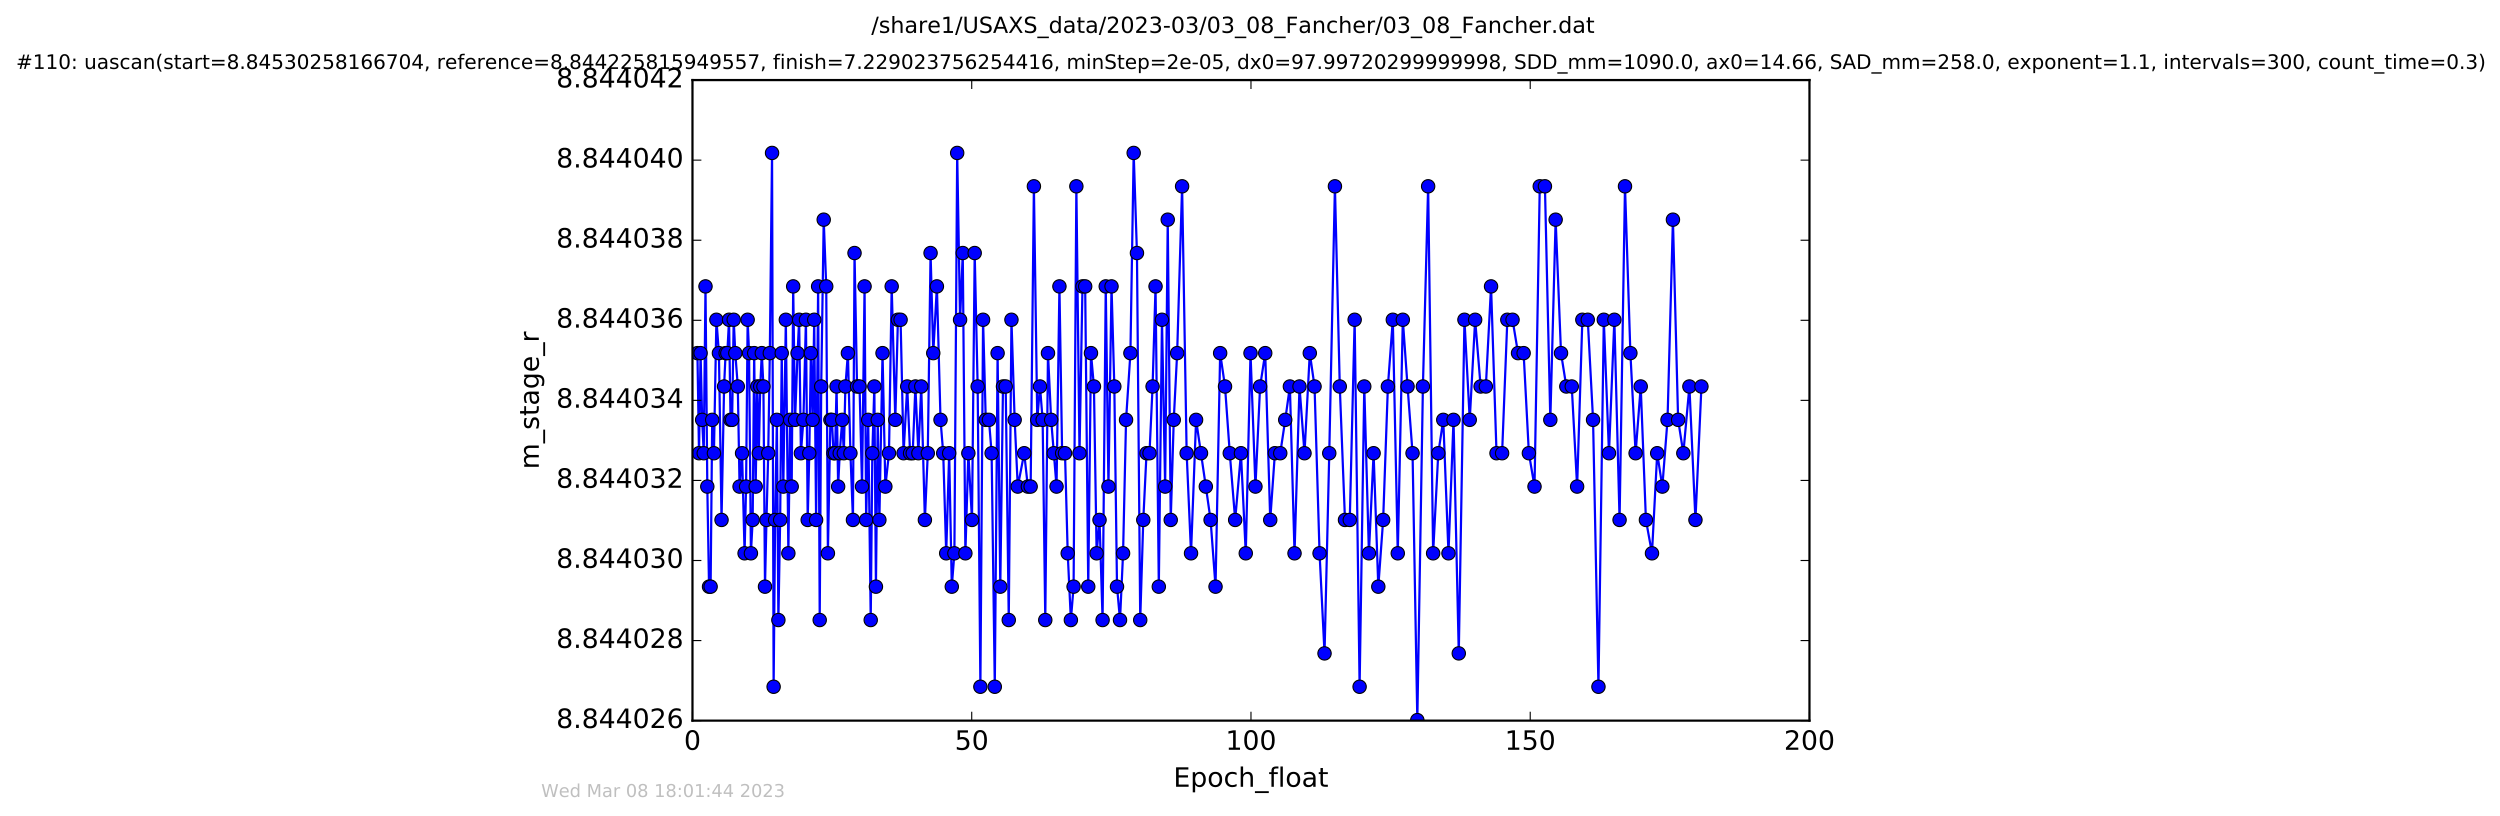 <?xml version="1.0" encoding="utf-8" standalone="no"?>
<!DOCTYPE svg PUBLIC "-//W3C//DTD SVG 1.1//EN"
  "http://www.w3.org/Graphics/SVG/1.1/DTD/svg11.dtd">
<!-- Created with matplotlib (http://matplotlib.org/) -->
<svg height="367pt" version="1.1" viewBox="0 0 1124 367" width="1124pt" xmlns="http://www.w3.org/2000/svg" xmlns:xlink="http://www.w3.org/1999/xlink">
 <defs>
  <style type="text/css">
*{stroke-linecap:butt;stroke-linejoin:round;stroke-miterlimit:100000;}
  </style>
 </defs>
 <g id="figure_1">
  <g id="patch_1">
   <path d="M 0 367.2 
L 1124.875 367.2 
L 1124.875 0 
L 0 0 
z
" style="fill:#ffffff;"/>
  </g>
  <g id="axes_1">
   <g id="patch_2">
    <path d="M 311.337 324 
L 813.537 324 
L 813.537 36 
L 311.337 36 
z
" style="fill:#ffffff;"/>
   </g>
   <g id="line2d_1">
    <path clip-path="url(#p9fbf86be99)" d="M 313.567 158.765 
L 314.271 203.765 
L 314.98 158.765 
L 315.688 188.765 
L 316.399 203.765 
L 317.191 128.765 
L 318.004 218.765 
L 318.783 263.765 
L 319.494 263.765 
L 320.202 188.765 
L 320.981 203.765 
L 322.095 143.765 
L 323.228 158.765 
L 324.402 233.765 
L 325.549 173.765 
L 326.232 158.765 
L 326.994 158.765 
L 327.782 143.765 
L 328.447 188.765 
L 329.158 188.765 
L 329.871 143.765 
L 330.591 158.765 
L 331.713 173.765 
L 332.508 218.765 
L 333.634 203.765 
L 334.764 248.765 
L 335.433 218.765 
L 336.143 143.765 
L 336.778 158.765 
L 337.611 248.765 
L 338.405 233.765 
L 339.08 158.765 
L 339.748 218.765 
L 340.456 173.765 
L 341.167 203.765 
L 341.798 173.765 
L 342.508 158.765 
L 343.236 173.765 
L 343.94 263.765 
L 344.603 233.765 
L 345.397 203.765 
L 346.107 158.765 
L 347.113 68.765 
L 347.82 308.765 
L 348.493 233.765 
L 349.288 188.765 
L 349.959 278.765 
L 350.76 233.765 
L 351.469 158.765 
L 352.176 218.765 
L 353.312 143.765 
L 354.448 248.765 
L 355.233 188.765 
L 355.947 218.765 
L 356.615 128.765 
L 357.462 188.765 
L 358.587 158.765 
L 359.291 143.765 
L 360.087 203.765 
L 361.214 188.765 
L 362.349 143.765 
L 363.141 233.765 
L 363.852 203.765 
L 364.573 158.765 
L 365.359 188.765 
L 366.07 143.765 
L 366.917 233.765 
L 367.829 128.765 
L 368.542 278.765 
L 369.211 173.765 
L 370.342 98.765 
L 371.476 128.765 
L 372.223 248.765 
L 373.35 188.765 
L 374.028 188.765 
L 374.732 203.765 
L 375.443 203.765 
L 376.116 173.765 
L 376.826 218.765 
L 377.535 203.765 
L 378.67 188.765 
L 379.379 203.765 
L 380.089 173.765 
L 381.22 158.765 
L 382.349 203.765 
L 383.492 233.765 
L 384.194 113.765 
L 385.328 173.765 
L 386.451 173.765 
L 387.578 218.765 
L 388.708 128.765 
L 389.418 233.765 
L 390.339 188.765 
L 391.475 278.765 
L 392.198 203.765 
L 393.105 173.765 
L 393.815 263.765 
L 394.624 188.765 
L 395.365 233.765 
L 396.786 158.765 
L 398.053 218.765 
L 399.689 203.765 
L 400.901 128.765 
L 402.523 188.765 
L 403.696 143.765 
L 404.904 143.765 
L 406.246 203.765 
L 407.882 173.765 
L 409.174 203.765 
L 410.348 203.765 
L 411.558 173.765 
L 412.901 203.765 
L 414.194 173.765 
L 415.828 233.765 
L 417.131 203.765 
L 418.383 113.765 
L 419.594 158.765 
L 421.227 128.765 
L 422.858 188.765 
L 424.072 203.765 
L 425.414 248.765 
L 426.749 203.765 
L 427.923 263.765 
L 429.093 248.765 
L 430.35 68.765 
L 431.647 143.765 
L 432.862 113.765 
L 434.034 248.765 
L 435.372 203.765 
L 437.006 233.765 
L 438.219 113.765 
L 439.555 173.765 
L 440.781 308.765 
L 441.987 143.765 
L 443.199 188.765 
L 444.63 188.765 
L 445.835 203.765 
L 447.257 308.765 
L 448.52 158.765 
L 449.727 263.765 
L 450.941 173.765 
L 452.158 173.765 
L 453.538 278.765 
L 454.748 143.765 
L 456.187 188.765 
L 457.582 218.765 
L 460.483 203.765 
L 462.117 218.765 
L 463.38 218.765 
L 464.837 83.765 
L 466.354 188.765 
L 467.577 173.765 
L 468.77 188.765 
L 469.957 278.765 
L 471.17 158.765 
L 472.596 188.765 
L 475.02 218.765 
L 476.318 128.765 
L 477.531 203.765 
L 478.825 203.765 
L 480.042 248.765 
L 481.464 278.765 
L 482.688 263.765 
L 483.932 83.765 
L 485.343 203.765 
L 486.684 128.765 
L 487.894 128.765 
L 489.275 263.765 
L 490.5 158.765 
L 491.833 173.765 
L 493.041 248.765 
L 494.347 233.765 
L 495.723 278.765 
L 497.143 128.765 
L 498.359 218.765 
L 499.74 128.765 
L 501 173.765 
L 502.208 263.765 
L 503.559 278.765 
L 504.93 248.765 
L 506.272 188.765 
L 508.235 158.765 
L 509.702 68.765 
L 511.175 113.765 
L 512.643 278.765 
L 514.019 233.765 
L 515.477 203.765 
L 516.814 203.765 
L 518.2 173.765 
L 519.533 128.765 
L 521 263.765 
L 522.423 143.765 
L 523.845 218.765 
L 525.016 98.765 
L 526.36 233.765 
L 527.719 188.765 
L 529.248 158.765 
L 531.474 83.765 
L 533.518 203.765 
L 535.488 248.765 
L 537.756 188.765 
L 542.143 218.765 
L 544.28 233.765 
L 546.503 263.765 
L 548.581 158.765 
L 550.766 173.765 
L 552.908 203.765 
L 555.334 233.765 
L 557.93 203.765 
L 560.096 248.765 
L 562.23 158.765 
L 564.447 218.765 
L 566.533 173.765 
L 568.843 158.765 
L 571.096 233.765 
L 573.194 203.765 
L 575.601 203.765 
L 577.841 188.765 
L 579.932 173.765 
L 582.019 248.765 
L 584.25 173.765 
L 586.501 203.765 
L 588.884 158.765 
L 591.018 173.765 
L 593.276 248.765 
L 595.508 293.765 
L 597.635 203.765 
L 600.181 83.765 
L 602.363 173.765 
L 604.706 233.765 
L 606.852 233.765 
L 609.052 143.765 
L 611.277 308.765 
L 613.374 173.765 
L 615.464 248.765 
L 617.567 203.765 
L 619.688 263.765 
L 621.862 233.765 
L 623.993 173.765 
L 626.211 143.765 
L 628.436 248.765 
L 630.705 143.765 
L 632.835 173.765 
L 635.085 203.765 
L 637.228 323.765 
L 639.739 173.765 
L 642.09 83.765 
L 644.331 248.765 
L 646.646 203.765 
L 648.894 188.765 
L 651.237 248.765 
L 653.499 188.765 
L 655.864 293.765 
L 658.416 143.765 
L 660.795 188.765 
L 663.224 143.765 
L 665.685 173.765 
L 668.037 173.765 
L 670.376 128.765 
L 672.835 203.765 
L 675.343 203.765 
L 677.696 143.765 
L 680.039 143.765 
L 682.51 158.765 
L 685.02 158.765 
L 687.385 203.765 
L 689.917 218.765 
L 692.275 83.765 
L 694.596 83.765 
L 697.022 188.765 
L 699.416 98.765 
L 701.835 158.765 
L 704.22 173.765 
L 706.66 173.765 
L 709.074 218.765 
L 711.423 143.765 
L 713.856 143.765 
L 716.239 188.765 
L 718.665 308.765 
L 721.071 143.765 
L 723.396 203.765 
L 725.816 143.765 
L 728.159 233.765 
L 730.595 83.765 
L 733.021 158.765 
L 735.367 203.765 
L 737.668 173.765 
L 740.009 233.765 
L 742.73 248.765 
L 745.076 203.765 
L 747.386 218.765 
L 749.718 188.765 
L 752.148 98.765 
L 754.485 188.765 
L 756.826 203.765 
L 759.553 173.765 
L 762.274 233.765 
L 764.963 173.765 
L 764.963 173.765 
" style="fill:none;stroke:#0000ff;stroke-linecap:square;"/>
    <defs>
     <path d="M 0 3 
C 0.796 3 1.559 2.684 2.121 2.121 
C 2.684 1.559 3 0.796 3 0 
C 3 -0.796 2.684 -1.559 2.121 -2.121 
C 1.559 -2.684 0.796 -3 0 -3 
C -0.796 -3 -1.559 -2.684 -2.121 -2.121 
C -2.684 -1.559 -3 -0.796 -3 0 
C -3 0.796 -2.684 1.559 -2.121 2.121 
C -1.559 2.684 -0.796 3 0 3 
z
" id="m6f38e75c79" style="stroke:#000000;stroke-width:0.5;"/>
    </defs>
    <g clip-path="url(#p9fbf86be99)">
     <use style="fill:#0000ff;stroke:#000000;stroke-width:0.5;" x="313.567" xlink:href="#m6f38e75c79" y="158.765"/>
     <use style="fill:#0000ff;stroke:#000000;stroke-width:0.5;" x="314.271" xlink:href="#m6f38e75c79" y="203.765"/>
     <use style="fill:#0000ff;stroke:#000000;stroke-width:0.5;" x="314.98" xlink:href="#m6f38e75c79" y="158.765"/>
     <use style="fill:#0000ff;stroke:#000000;stroke-width:0.5;" x="315.688" xlink:href="#m6f38e75c79" y="188.765"/>
     <use style="fill:#0000ff;stroke:#000000;stroke-width:0.5;" x="316.399" xlink:href="#m6f38e75c79" y="203.765"/>
     <use style="fill:#0000ff;stroke:#000000;stroke-width:0.5;" x="317.191" xlink:href="#m6f38e75c79" y="128.765"/>
     <use style="fill:#0000ff;stroke:#000000;stroke-width:0.5;" x="318.004" xlink:href="#m6f38e75c79" y="218.765"/>
     <use style="fill:#0000ff;stroke:#000000;stroke-width:0.5;" x="318.783" xlink:href="#m6f38e75c79" y="263.765"/>
     <use style="fill:#0000ff;stroke:#000000;stroke-width:0.5;" x="319.494" xlink:href="#m6f38e75c79" y="263.765"/>
     <use style="fill:#0000ff;stroke:#000000;stroke-width:0.5;" x="320.202" xlink:href="#m6f38e75c79" y="188.765"/>
     <use style="fill:#0000ff;stroke:#000000;stroke-width:0.5;" x="320.981" xlink:href="#m6f38e75c79" y="203.765"/>
     <use style="fill:#0000ff;stroke:#000000;stroke-width:0.5;" x="322.095" xlink:href="#m6f38e75c79" y="143.765"/>
     <use style="fill:#0000ff;stroke:#000000;stroke-width:0.5;" x="323.228" xlink:href="#m6f38e75c79" y="158.765"/>
     <use style="fill:#0000ff;stroke:#000000;stroke-width:0.5;" x="324.402" xlink:href="#m6f38e75c79" y="233.765"/>
     <use style="fill:#0000ff;stroke:#000000;stroke-width:0.5;" x="325.549" xlink:href="#m6f38e75c79" y="173.765"/>
     <use style="fill:#0000ff;stroke:#000000;stroke-width:0.5;" x="326.232" xlink:href="#m6f38e75c79" y="158.765"/>
     <use style="fill:#0000ff;stroke:#000000;stroke-width:0.5;" x="326.994" xlink:href="#m6f38e75c79" y="158.765"/>
     <use style="fill:#0000ff;stroke:#000000;stroke-width:0.5;" x="327.782" xlink:href="#m6f38e75c79" y="143.765"/>
     <use style="fill:#0000ff;stroke:#000000;stroke-width:0.5;" x="328.447" xlink:href="#m6f38e75c79" y="188.765"/>
     <use style="fill:#0000ff;stroke:#000000;stroke-width:0.5;" x="329.158" xlink:href="#m6f38e75c79" y="188.765"/>
     <use style="fill:#0000ff;stroke:#000000;stroke-width:0.5;" x="329.871" xlink:href="#m6f38e75c79" y="143.765"/>
     <use style="fill:#0000ff;stroke:#000000;stroke-width:0.5;" x="330.591" xlink:href="#m6f38e75c79" y="158.765"/>
     <use style="fill:#0000ff;stroke:#000000;stroke-width:0.5;" x="331.713" xlink:href="#m6f38e75c79" y="173.765"/>
     <use style="fill:#0000ff;stroke:#000000;stroke-width:0.5;" x="332.508" xlink:href="#m6f38e75c79" y="218.765"/>
     <use style="fill:#0000ff;stroke:#000000;stroke-width:0.5;" x="333.634" xlink:href="#m6f38e75c79" y="203.765"/>
     <use style="fill:#0000ff;stroke:#000000;stroke-width:0.5;" x="334.764" xlink:href="#m6f38e75c79" y="248.765"/>
     <use style="fill:#0000ff;stroke:#000000;stroke-width:0.5;" x="335.433" xlink:href="#m6f38e75c79" y="218.765"/>
     <use style="fill:#0000ff;stroke:#000000;stroke-width:0.5;" x="336.143" xlink:href="#m6f38e75c79" y="143.765"/>
     <use style="fill:#0000ff;stroke:#000000;stroke-width:0.5;" x="336.778" xlink:href="#m6f38e75c79" y="158.765"/>
     <use style="fill:#0000ff;stroke:#000000;stroke-width:0.5;" x="337.611" xlink:href="#m6f38e75c79" y="248.765"/>
     <use style="fill:#0000ff;stroke:#000000;stroke-width:0.5;" x="338.405" xlink:href="#m6f38e75c79" y="233.765"/>
     <use style="fill:#0000ff;stroke:#000000;stroke-width:0.5;" x="339.08" xlink:href="#m6f38e75c79" y="158.765"/>
     <use style="fill:#0000ff;stroke:#000000;stroke-width:0.5;" x="339.748" xlink:href="#m6f38e75c79" y="218.765"/>
     <use style="fill:#0000ff;stroke:#000000;stroke-width:0.5;" x="340.456" xlink:href="#m6f38e75c79" y="173.765"/>
     <use style="fill:#0000ff;stroke:#000000;stroke-width:0.5;" x="341.167" xlink:href="#m6f38e75c79" y="203.765"/>
     <use style="fill:#0000ff;stroke:#000000;stroke-width:0.5;" x="341.798" xlink:href="#m6f38e75c79" y="173.765"/>
     <use style="fill:#0000ff;stroke:#000000;stroke-width:0.5;" x="342.508" xlink:href="#m6f38e75c79" y="158.765"/>
     <use style="fill:#0000ff;stroke:#000000;stroke-width:0.5;" x="343.236" xlink:href="#m6f38e75c79" y="173.765"/>
     <use style="fill:#0000ff;stroke:#000000;stroke-width:0.5;" x="343.94" xlink:href="#m6f38e75c79" y="263.765"/>
     <use style="fill:#0000ff;stroke:#000000;stroke-width:0.5;" x="344.603" xlink:href="#m6f38e75c79" y="233.765"/>
     <use style="fill:#0000ff;stroke:#000000;stroke-width:0.5;" x="345.397" xlink:href="#m6f38e75c79" y="203.765"/>
     <use style="fill:#0000ff;stroke:#000000;stroke-width:0.5;" x="346.107" xlink:href="#m6f38e75c79" y="158.765"/>
     <use style="fill:#0000ff;stroke:#000000;stroke-width:0.5;" x="347.113" xlink:href="#m6f38e75c79" y="68.765"/>
     <use style="fill:#0000ff;stroke:#000000;stroke-width:0.5;" x="347.82" xlink:href="#m6f38e75c79" y="308.765"/>
     <use style="fill:#0000ff;stroke:#000000;stroke-width:0.5;" x="348.493" xlink:href="#m6f38e75c79" y="233.765"/>
     <use style="fill:#0000ff;stroke:#000000;stroke-width:0.5;" x="349.288" xlink:href="#m6f38e75c79" y="188.765"/>
     <use style="fill:#0000ff;stroke:#000000;stroke-width:0.5;" x="349.959" xlink:href="#m6f38e75c79" y="278.765"/>
     <use style="fill:#0000ff;stroke:#000000;stroke-width:0.5;" x="350.76" xlink:href="#m6f38e75c79" y="233.765"/>
     <use style="fill:#0000ff;stroke:#000000;stroke-width:0.5;" x="351.469" xlink:href="#m6f38e75c79" y="158.765"/>
     <use style="fill:#0000ff;stroke:#000000;stroke-width:0.5;" x="352.176" xlink:href="#m6f38e75c79" y="218.765"/>
     <use style="fill:#0000ff;stroke:#000000;stroke-width:0.5;" x="353.312" xlink:href="#m6f38e75c79" y="143.765"/>
     <use style="fill:#0000ff;stroke:#000000;stroke-width:0.5;" x="354.448" xlink:href="#m6f38e75c79" y="248.765"/>
     <use style="fill:#0000ff;stroke:#000000;stroke-width:0.5;" x="355.233" xlink:href="#m6f38e75c79" y="188.765"/>
     <use style="fill:#0000ff;stroke:#000000;stroke-width:0.5;" x="355.947" xlink:href="#m6f38e75c79" y="218.765"/>
     <use style="fill:#0000ff;stroke:#000000;stroke-width:0.5;" x="356.615" xlink:href="#m6f38e75c79" y="128.765"/>
     <use style="fill:#0000ff;stroke:#000000;stroke-width:0.5;" x="357.462" xlink:href="#m6f38e75c79" y="188.765"/>
     <use style="fill:#0000ff;stroke:#000000;stroke-width:0.5;" x="358.587" xlink:href="#m6f38e75c79" y="158.765"/>
     <use style="fill:#0000ff;stroke:#000000;stroke-width:0.5;" x="359.291" xlink:href="#m6f38e75c79" y="143.765"/>
     <use style="fill:#0000ff;stroke:#000000;stroke-width:0.5;" x="360.087" xlink:href="#m6f38e75c79" y="203.765"/>
     <use style="fill:#0000ff;stroke:#000000;stroke-width:0.5;" x="361.214" xlink:href="#m6f38e75c79" y="188.765"/>
     <use style="fill:#0000ff;stroke:#000000;stroke-width:0.5;" x="362.349" xlink:href="#m6f38e75c79" y="143.765"/>
     <use style="fill:#0000ff;stroke:#000000;stroke-width:0.5;" x="363.141" xlink:href="#m6f38e75c79" y="233.765"/>
     <use style="fill:#0000ff;stroke:#000000;stroke-width:0.5;" x="363.852" xlink:href="#m6f38e75c79" y="203.765"/>
     <use style="fill:#0000ff;stroke:#000000;stroke-width:0.5;" x="364.573" xlink:href="#m6f38e75c79" y="158.765"/>
     <use style="fill:#0000ff;stroke:#000000;stroke-width:0.5;" x="365.359" xlink:href="#m6f38e75c79" y="188.765"/>
     <use style="fill:#0000ff;stroke:#000000;stroke-width:0.5;" x="366.07" xlink:href="#m6f38e75c79" y="143.765"/>
     <use style="fill:#0000ff;stroke:#000000;stroke-width:0.5;" x="366.917" xlink:href="#m6f38e75c79" y="233.765"/>
     <use style="fill:#0000ff;stroke:#000000;stroke-width:0.5;" x="367.829" xlink:href="#m6f38e75c79" y="128.765"/>
     <use style="fill:#0000ff;stroke:#000000;stroke-width:0.5;" x="368.542" xlink:href="#m6f38e75c79" y="278.765"/>
     <use style="fill:#0000ff;stroke:#000000;stroke-width:0.5;" x="369.211" xlink:href="#m6f38e75c79" y="173.765"/>
     <use style="fill:#0000ff;stroke:#000000;stroke-width:0.5;" x="370.342" xlink:href="#m6f38e75c79" y="98.765"/>
     <use style="fill:#0000ff;stroke:#000000;stroke-width:0.5;" x="371.476" xlink:href="#m6f38e75c79" y="128.765"/>
     <use style="fill:#0000ff;stroke:#000000;stroke-width:0.5;" x="372.223" xlink:href="#m6f38e75c79" y="248.765"/>
     <use style="fill:#0000ff;stroke:#000000;stroke-width:0.5;" x="373.35" xlink:href="#m6f38e75c79" y="188.765"/>
     <use style="fill:#0000ff;stroke:#000000;stroke-width:0.5;" x="374.028" xlink:href="#m6f38e75c79" y="188.765"/>
     <use style="fill:#0000ff;stroke:#000000;stroke-width:0.5;" x="374.732" xlink:href="#m6f38e75c79" y="203.765"/>
     <use style="fill:#0000ff;stroke:#000000;stroke-width:0.5;" x="375.443" xlink:href="#m6f38e75c79" y="203.765"/>
     <use style="fill:#0000ff;stroke:#000000;stroke-width:0.5;" x="376.116" xlink:href="#m6f38e75c79" y="173.765"/>
     <use style="fill:#0000ff;stroke:#000000;stroke-width:0.5;" x="376.826" xlink:href="#m6f38e75c79" y="218.765"/>
     <use style="fill:#0000ff;stroke:#000000;stroke-width:0.5;" x="377.535" xlink:href="#m6f38e75c79" y="203.765"/>
     <use style="fill:#0000ff;stroke:#000000;stroke-width:0.5;" x="378.67" xlink:href="#m6f38e75c79" y="188.765"/>
     <use style="fill:#0000ff;stroke:#000000;stroke-width:0.5;" x="379.379" xlink:href="#m6f38e75c79" y="203.765"/>
     <use style="fill:#0000ff;stroke:#000000;stroke-width:0.5;" x="380.089" xlink:href="#m6f38e75c79" y="173.765"/>
     <use style="fill:#0000ff;stroke:#000000;stroke-width:0.5;" x="381.22" xlink:href="#m6f38e75c79" y="158.765"/>
     <use style="fill:#0000ff;stroke:#000000;stroke-width:0.5;" x="382.349" xlink:href="#m6f38e75c79" y="203.765"/>
     <use style="fill:#0000ff;stroke:#000000;stroke-width:0.5;" x="383.492" xlink:href="#m6f38e75c79" y="233.765"/>
     <use style="fill:#0000ff;stroke:#000000;stroke-width:0.5;" x="384.194" xlink:href="#m6f38e75c79" y="113.765"/>
     <use style="fill:#0000ff;stroke:#000000;stroke-width:0.5;" x="385.328" xlink:href="#m6f38e75c79" y="173.765"/>
     <use style="fill:#0000ff;stroke:#000000;stroke-width:0.5;" x="386.451" xlink:href="#m6f38e75c79" y="173.765"/>
     <use style="fill:#0000ff;stroke:#000000;stroke-width:0.5;" x="387.578" xlink:href="#m6f38e75c79" y="218.765"/>
     <use style="fill:#0000ff;stroke:#000000;stroke-width:0.5;" x="388.708" xlink:href="#m6f38e75c79" y="128.765"/>
     <use style="fill:#0000ff;stroke:#000000;stroke-width:0.5;" x="389.418" xlink:href="#m6f38e75c79" y="233.765"/>
     <use style="fill:#0000ff;stroke:#000000;stroke-width:0.5;" x="390.339" xlink:href="#m6f38e75c79" y="188.765"/>
     <use style="fill:#0000ff;stroke:#000000;stroke-width:0.5;" x="391.475" xlink:href="#m6f38e75c79" y="278.765"/>
     <use style="fill:#0000ff;stroke:#000000;stroke-width:0.5;" x="392.198" xlink:href="#m6f38e75c79" y="203.765"/>
     <use style="fill:#0000ff;stroke:#000000;stroke-width:0.5;" x="393.105" xlink:href="#m6f38e75c79" y="173.765"/>
     <use style="fill:#0000ff;stroke:#000000;stroke-width:0.5;" x="393.815" xlink:href="#m6f38e75c79" y="263.765"/>
     <use style="fill:#0000ff;stroke:#000000;stroke-width:0.5;" x="394.624" xlink:href="#m6f38e75c79" y="188.765"/>
     <use style="fill:#0000ff;stroke:#000000;stroke-width:0.5;" x="395.365" xlink:href="#m6f38e75c79" y="233.765"/>
     <use style="fill:#0000ff;stroke:#000000;stroke-width:0.5;" x="396.786" xlink:href="#m6f38e75c79" y="158.765"/>
     <use style="fill:#0000ff;stroke:#000000;stroke-width:0.5;" x="398.053" xlink:href="#m6f38e75c79" y="218.765"/>
     <use style="fill:#0000ff;stroke:#000000;stroke-width:0.5;" x="399.689" xlink:href="#m6f38e75c79" y="203.765"/>
     <use style="fill:#0000ff;stroke:#000000;stroke-width:0.5;" x="400.901" xlink:href="#m6f38e75c79" y="128.765"/>
     <use style="fill:#0000ff;stroke:#000000;stroke-width:0.5;" x="402.523" xlink:href="#m6f38e75c79" y="188.765"/>
     <use style="fill:#0000ff;stroke:#000000;stroke-width:0.5;" x="403.696" xlink:href="#m6f38e75c79" y="143.765"/>
     <use style="fill:#0000ff;stroke:#000000;stroke-width:0.5;" x="404.904" xlink:href="#m6f38e75c79" y="143.765"/>
     <use style="fill:#0000ff;stroke:#000000;stroke-width:0.5;" x="406.246" xlink:href="#m6f38e75c79" y="203.765"/>
     <use style="fill:#0000ff;stroke:#000000;stroke-width:0.5;" x="407.882" xlink:href="#m6f38e75c79" y="173.765"/>
     <use style="fill:#0000ff;stroke:#000000;stroke-width:0.5;" x="409.174" xlink:href="#m6f38e75c79" y="203.765"/>
     <use style="fill:#0000ff;stroke:#000000;stroke-width:0.5;" x="410.348" xlink:href="#m6f38e75c79" y="203.765"/>
     <use style="fill:#0000ff;stroke:#000000;stroke-width:0.5;" x="411.558" xlink:href="#m6f38e75c79" y="173.765"/>
     <use style="fill:#0000ff;stroke:#000000;stroke-width:0.5;" x="412.901" xlink:href="#m6f38e75c79" y="203.765"/>
     <use style="fill:#0000ff;stroke:#000000;stroke-width:0.5;" x="414.194" xlink:href="#m6f38e75c79" y="173.765"/>
     <use style="fill:#0000ff;stroke:#000000;stroke-width:0.5;" x="415.828" xlink:href="#m6f38e75c79" y="233.765"/>
     <use style="fill:#0000ff;stroke:#000000;stroke-width:0.5;" x="417.131" xlink:href="#m6f38e75c79" y="203.765"/>
     <use style="fill:#0000ff;stroke:#000000;stroke-width:0.5;" x="418.383" xlink:href="#m6f38e75c79" y="113.765"/>
     <use style="fill:#0000ff;stroke:#000000;stroke-width:0.5;" x="419.594" xlink:href="#m6f38e75c79" y="158.765"/>
     <use style="fill:#0000ff;stroke:#000000;stroke-width:0.5;" x="421.227" xlink:href="#m6f38e75c79" y="128.765"/>
     <use style="fill:#0000ff;stroke:#000000;stroke-width:0.5;" x="422.858" xlink:href="#m6f38e75c79" y="188.765"/>
     <use style="fill:#0000ff;stroke:#000000;stroke-width:0.5;" x="424.072" xlink:href="#m6f38e75c79" y="203.765"/>
     <use style="fill:#0000ff;stroke:#000000;stroke-width:0.5;" x="425.414" xlink:href="#m6f38e75c79" y="248.765"/>
     <use style="fill:#0000ff;stroke:#000000;stroke-width:0.5;" x="426.749" xlink:href="#m6f38e75c79" y="203.765"/>
     <use style="fill:#0000ff;stroke:#000000;stroke-width:0.5;" x="427.923" xlink:href="#m6f38e75c79" y="263.765"/>
     <use style="fill:#0000ff;stroke:#000000;stroke-width:0.5;" x="429.093" xlink:href="#m6f38e75c79" y="248.765"/>
     <use style="fill:#0000ff;stroke:#000000;stroke-width:0.5;" x="430.35" xlink:href="#m6f38e75c79" y="68.765"/>
     <use style="fill:#0000ff;stroke:#000000;stroke-width:0.5;" x="431.647" xlink:href="#m6f38e75c79" y="143.765"/>
     <use style="fill:#0000ff;stroke:#000000;stroke-width:0.5;" x="432.862" xlink:href="#m6f38e75c79" y="113.765"/>
     <use style="fill:#0000ff;stroke:#000000;stroke-width:0.5;" x="434.034" xlink:href="#m6f38e75c79" y="248.765"/>
     <use style="fill:#0000ff;stroke:#000000;stroke-width:0.5;" x="435.372" xlink:href="#m6f38e75c79" y="203.765"/>
     <use style="fill:#0000ff;stroke:#000000;stroke-width:0.5;" x="437.006" xlink:href="#m6f38e75c79" y="233.765"/>
     <use style="fill:#0000ff;stroke:#000000;stroke-width:0.5;" x="438.219" xlink:href="#m6f38e75c79" y="113.765"/>
     <use style="fill:#0000ff;stroke:#000000;stroke-width:0.5;" x="439.555" xlink:href="#m6f38e75c79" y="173.765"/>
     <use style="fill:#0000ff;stroke:#000000;stroke-width:0.5;" x="440.781" xlink:href="#m6f38e75c79" y="308.765"/>
     <use style="fill:#0000ff;stroke:#000000;stroke-width:0.5;" x="441.987" xlink:href="#m6f38e75c79" y="143.765"/>
     <use style="fill:#0000ff;stroke:#000000;stroke-width:0.5;" x="443.199" xlink:href="#m6f38e75c79" y="188.765"/>
     <use style="fill:#0000ff;stroke:#000000;stroke-width:0.5;" x="444.63" xlink:href="#m6f38e75c79" y="188.765"/>
     <use style="fill:#0000ff;stroke:#000000;stroke-width:0.5;" x="445.835" xlink:href="#m6f38e75c79" y="203.765"/>
     <use style="fill:#0000ff;stroke:#000000;stroke-width:0.5;" x="447.257" xlink:href="#m6f38e75c79" y="308.765"/>
     <use style="fill:#0000ff;stroke:#000000;stroke-width:0.5;" x="448.52" xlink:href="#m6f38e75c79" y="158.765"/>
     <use style="fill:#0000ff;stroke:#000000;stroke-width:0.5;" x="449.727" xlink:href="#m6f38e75c79" y="263.765"/>
     <use style="fill:#0000ff;stroke:#000000;stroke-width:0.5;" x="450.941" xlink:href="#m6f38e75c79" y="173.765"/>
     <use style="fill:#0000ff;stroke:#000000;stroke-width:0.5;" x="452.158" xlink:href="#m6f38e75c79" y="173.765"/>
     <use style="fill:#0000ff;stroke:#000000;stroke-width:0.5;" x="453.538" xlink:href="#m6f38e75c79" y="278.765"/>
     <use style="fill:#0000ff;stroke:#000000;stroke-width:0.5;" x="454.748" xlink:href="#m6f38e75c79" y="143.765"/>
     <use style="fill:#0000ff;stroke:#000000;stroke-width:0.5;" x="456.187" xlink:href="#m6f38e75c79" y="188.765"/>
     <use style="fill:#0000ff;stroke:#000000;stroke-width:0.5;" x="457.582" xlink:href="#m6f38e75c79" y="218.765"/>
     <use style="fill:#0000ff;stroke:#000000;stroke-width:0.5;" x="460.483" xlink:href="#m6f38e75c79" y="203.765"/>
     <use style="fill:#0000ff;stroke:#000000;stroke-width:0.5;" x="462.117" xlink:href="#m6f38e75c79" y="218.765"/>
     <use style="fill:#0000ff;stroke:#000000;stroke-width:0.5;" x="463.38" xlink:href="#m6f38e75c79" y="218.765"/>
     <use style="fill:#0000ff;stroke:#000000;stroke-width:0.5;" x="464.837" xlink:href="#m6f38e75c79" y="83.765"/>
     <use style="fill:#0000ff;stroke:#000000;stroke-width:0.5;" x="466.354" xlink:href="#m6f38e75c79" y="188.765"/>
     <use style="fill:#0000ff;stroke:#000000;stroke-width:0.5;" x="467.577" xlink:href="#m6f38e75c79" y="173.765"/>
     <use style="fill:#0000ff;stroke:#000000;stroke-width:0.5;" x="468.77" xlink:href="#m6f38e75c79" y="188.765"/>
     <use style="fill:#0000ff;stroke:#000000;stroke-width:0.5;" x="469.957" xlink:href="#m6f38e75c79" y="278.765"/>
     <use style="fill:#0000ff;stroke:#000000;stroke-width:0.5;" x="471.17" xlink:href="#m6f38e75c79" y="158.765"/>
     <use style="fill:#0000ff;stroke:#000000;stroke-width:0.5;" x="472.596" xlink:href="#m6f38e75c79" y="188.765"/>
     <use style="fill:#0000ff;stroke:#000000;stroke-width:0.5;" x="473.789" xlink:href="#m6f38e75c79" y="203.765"/>
     <use style="fill:#0000ff;stroke:#000000;stroke-width:0.5;" x="475.02" xlink:href="#m6f38e75c79" y="218.765"/>
     <use style="fill:#0000ff;stroke:#000000;stroke-width:0.5;" x="476.318" xlink:href="#m6f38e75c79" y="128.765"/>
     <use style="fill:#0000ff;stroke:#000000;stroke-width:0.5;" x="477.531" xlink:href="#m6f38e75c79" y="203.765"/>
     <use style="fill:#0000ff;stroke:#000000;stroke-width:0.5;" x="478.825" xlink:href="#m6f38e75c79" y="203.765"/>
     <use style="fill:#0000ff;stroke:#000000;stroke-width:0.5;" x="480.042" xlink:href="#m6f38e75c79" y="248.765"/>
     <use style="fill:#0000ff;stroke:#000000;stroke-width:0.5;" x="481.464" xlink:href="#m6f38e75c79" y="278.765"/>
     <use style="fill:#0000ff;stroke:#000000;stroke-width:0.5;" x="482.688" xlink:href="#m6f38e75c79" y="263.765"/>
     <use style="fill:#0000ff;stroke:#000000;stroke-width:0.5;" x="483.932" xlink:href="#m6f38e75c79" y="83.765"/>
     <use style="fill:#0000ff;stroke:#000000;stroke-width:0.5;" x="485.343" xlink:href="#m6f38e75c79" y="203.765"/>
     <use style="fill:#0000ff;stroke:#000000;stroke-width:0.5;" x="486.684" xlink:href="#m6f38e75c79" y="128.765"/>
     <use style="fill:#0000ff;stroke:#000000;stroke-width:0.5;" x="487.894" xlink:href="#m6f38e75c79" y="128.765"/>
     <use style="fill:#0000ff;stroke:#000000;stroke-width:0.5;" x="489.275" xlink:href="#m6f38e75c79" y="263.765"/>
     <use style="fill:#0000ff;stroke:#000000;stroke-width:0.5;" x="490.5" xlink:href="#m6f38e75c79" y="158.765"/>
     <use style="fill:#0000ff;stroke:#000000;stroke-width:0.5;" x="491.833" xlink:href="#m6f38e75c79" y="173.765"/>
     <use style="fill:#0000ff;stroke:#000000;stroke-width:0.5;" x="493.041" xlink:href="#m6f38e75c79" y="248.765"/>
     <use style="fill:#0000ff;stroke:#000000;stroke-width:0.5;" x="494.347" xlink:href="#m6f38e75c79" y="233.765"/>
     <use style="fill:#0000ff;stroke:#000000;stroke-width:0.5;" x="495.723" xlink:href="#m6f38e75c79" y="278.765"/>
     <use style="fill:#0000ff;stroke:#000000;stroke-width:0.5;" x="497.143" xlink:href="#m6f38e75c79" y="128.765"/>
     <use style="fill:#0000ff;stroke:#000000;stroke-width:0.5;" x="498.359" xlink:href="#m6f38e75c79" y="218.765"/>
     <use style="fill:#0000ff;stroke:#000000;stroke-width:0.5;" x="499.74" xlink:href="#m6f38e75c79" y="128.765"/>
     <use style="fill:#0000ff;stroke:#000000;stroke-width:0.5;" x="501" xlink:href="#m6f38e75c79" y="173.765"/>
     <use style="fill:#0000ff;stroke:#000000;stroke-width:0.5;" x="502.208" xlink:href="#m6f38e75c79" y="263.765"/>
     <use style="fill:#0000ff;stroke:#000000;stroke-width:0.5;" x="503.559" xlink:href="#m6f38e75c79" y="278.765"/>
     <use style="fill:#0000ff;stroke:#000000;stroke-width:0.5;" x="504.93" xlink:href="#m6f38e75c79" y="248.765"/>
     <use style="fill:#0000ff;stroke:#000000;stroke-width:0.5;" x="506.272" xlink:href="#m6f38e75c79" y="188.765"/>
     <use style="fill:#0000ff;stroke:#000000;stroke-width:0.5;" x="508.235" xlink:href="#m6f38e75c79" y="158.765"/>
     <use style="fill:#0000ff;stroke:#000000;stroke-width:0.5;" x="509.702" xlink:href="#m6f38e75c79" y="68.765"/>
     <use style="fill:#0000ff;stroke:#000000;stroke-width:0.5;" x="511.175" xlink:href="#m6f38e75c79" y="113.765"/>
     <use style="fill:#0000ff;stroke:#000000;stroke-width:0.5;" x="512.643" xlink:href="#m6f38e75c79" y="278.765"/>
     <use style="fill:#0000ff;stroke:#000000;stroke-width:0.5;" x="514.019" xlink:href="#m6f38e75c79" y="233.765"/>
     <use style="fill:#0000ff;stroke:#000000;stroke-width:0.5;" x="515.477" xlink:href="#m6f38e75c79" y="203.765"/>
     <use style="fill:#0000ff;stroke:#000000;stroke-width:0.5;" x="516.814" xlink:href="#m6f38e75c79" y="203.765"/>
     <use style="fill:#0000ff;stroke:#000000;stroke-width:0.5;" x="518.2" xlink:href="#m6f38e75c79" y="173.765"/>
     <use style="fill:#0000ff;stroke:#000000;stroke-width:0.5;" x="519.533" xlink:href="#m6f38e75c79" y="128.765"/>
     <use style="fill:#0000ff;stroke:#000000;stroke-width:0.5;" x="521" xlink:href="#m6f38e75c79" y="263.765"/>
     <use style="fill:#0000ff;stroke:#000000;stroke-width:0.5;" x="522.423" xlink:href="#m6f38e75c79" y="143.765"/>
     <use style="fill:#0000ff;stroke:#000000;stroke-width:0.5;" x="523.845" xlink:href="#m6f38e75c79" y="218.765"/>
     <use style="fill:#0000ff;stroke:#000000;stroke-width:0.5;" x="525.016" xlink:href="#m6f38e75c79" y="98.765"/>
     <use style="fill:#0000ff;stroke:#000000;stroke-width:0.5;" x="526.36" xlink:href="#m6f38e75c79" y="233.765"/>
     <use style="fill:#0000ff;stroke:#000000;stroke-width:0.5;" x="527.719" xlink:href="#m6f38e75c79" y="188.765"/>
     <use style="fill:#0000ff;stroke:#000000;stroke-width:0.5;" x="529.248" xlink:href="#m6f38e75c79" y="158.765"/>
     <use style="fill:#0000ff;stroke:#000000;stroke-width:0.5;" x="531.474" xlink:href="#m6f38e75c79" y="83.765"/>
     <use style="fill:#0000ff;stroke:#000000;stroke-width:0.5;" x="533.518" xlink:href="#m6f38e75c79" y="203.765"/>
     <use style="fill:#0000ff;stroke:#000000;stroke-width:0.5;" x="535.488" xlink:href="#m6f38e75c79" y="248.765"/>
     <use style="fill:#0000ff;stroke:#000000;stroke-width:0.5;" x="537.756" xlink:href="#m6f38e75c79" y="188.765"/>
     <use style="fill:#0000ff;stroke:#000000;stroke-width:0.5;" x="539.969" xlink:href="#m6f38e75c79" y="203.765"/>
     <use style="fill:#0000ff;stroke:#000000;stroke-width:0.5;" x="542.143" xlink:href="#m6f38e75c79" y="218.765"/>
     <use style="fill:#0000ff;stroke:#000000;stroke-width:0.5;" x="544.28" xlink:href="#m6f38e75c79" y="233.765"/>
     <use style="fill:#0000ff;stroke:#000000;stroke-width:0.5;" x="546.503" xlink:href="#m6f38e75c79" y="263.765"/>
     <use style="fill:#0000ff;stroke:#000000;stroke-width:0.5;" x="548.581" xlink:href="#m6f38e75c79" y="158.765"/>
     <use style="fill:#0000ff;stroke:#000000;stroke-width:0.5;" x="550.766" xlink:href="#m6f38e75c79" y="173.765"/>
     <use style="fill:#0000ff;stroke:#000000;stroke-width:0.5;" x="552.908" xlink:href="#m6f38e75c79" y="203.765"/>
     <use style="fill:#0000ff;stroke:#000000;stroke-width:0.5;" x="555.334" xlink:href="#m6f38e75c79" y="233.765"/>
     <use style="fill:#0000ff;stroke:#000000;stroke-width:0.5;" x="557.93" xlink:href="#m6f38e75c79" y="203.765"/>
     <use style="fill:#0000ff;stroke:#000000;stroke-width:0.5;" x="560.096" xlink:href="#m6f38e75c79" y="248.765"/>
     <use style="fill:#0000ff;stroke:#000000;stroke-width:0.5;" x="562.23" xlink:href="#m6f38e75c79" y="158.765"/>
     <use style="fill:#0000ff;stroke:#000000;stroke-width:0.5;" x="564.447" xlink:href="#m6f38e75c79" y="218.765"/>
     <use style="fill:#0000ff;stroke:#000000;stroke-width:0.5;" x="566.533" xlink:href="#m6f38e75c79" y="173.765"/>
     <use style="fill:#0000ff;stroke:#000000;stroke-width:0.5;" x="568.843" xlink:href="#m6f38e75c79" y="158.765"/>
     <use style="fill:#0000ff;stroke:#000000;stroke-width:0.5;" x="571.096" xlink:href="#m6f38e75c79" y="233.765"/>
     <use style="fill:#0000ff;stroke:#000000;stroke-width:0.5;" x="573.194" xlink:href="#m6f38e75c79" y="203.765"/>
     <use style="fill:#0000ff;stroke:#000000;stroke-width:0.5;" x="575.601" xlink:href="#m6f38e75c79" y="203.765"/>
     <use style="fill:#0000ff;stroke:#000000;stroke-width:0.5;" x="577.841" xlink:href="#m6f38e75c79" y="188.765"/>
     <use style="fill:#0000ff;stroke:#000000;stroke-width:0.5;" x="579.932" xlink:href="#m6f38e75c79" y="173.765"/>
     <use style="fill:#0000ff;stroke:#000000;stroke-width:0.5;" x="582.019" xlink:href="#m6f38e75c79" y="248.765"/>
     <use style="fill:#0000ff;stroke:#000000;stroke-width:0.5;" x="584.25" xlink:href="#m6f38e75c79" y="173.765"/>
     <use style="fill:#0000ff;stroke:#000000;stroke-width:0.5;" x="586.501" xlink:href="#m6f38e75c79" y="203.765"/>
     <use style="fill:#0000ff;stroke:#000000;stroke-width:0.5;" x="588.884" xlink:href="#m6f38e75c79" y="158.765"/>
     <use style="fill:#0000ff;stroke:#000000;stroke-width:0.5;" x="591.018" xlink:href="#m6f38e75c79" y="173.765"/>
     <use style="fill:#0000ff;stroke:#000000;stroke-width:0.5;" x="593.276" xlink:href="#m6f38e75c79" y="248.765"/>
     <use style="fill:#0000ff;stroke:#000000;stroke-width:0.5;" x="595.508" xlink:href="#m6f38e75c79" y="293.765"/>
     <use style="fill:#0000ff;stroke:#000000;stroke-width:0.5;" x="597.635" xlink:href="#m6f38e75c79" y="203.765"/>
     <use style="fill:#0000ff;stroke:#000000;stroke-width:0.5;" x="600.181" xlink:href="#m6f38e75c79" y="83.765"/>
     <use style="fill:#0000ff;stroke:#000000;stroke-width:0.5;" x="602.363" xlink:href="#m6f38e75c79" y="173.765"/>
     <use style="fill:#0000ff;stroke:#000000;stroke-width:0.5;" x="604.706" xlink:href="#m6f38e75c79" y="233.765"/>
     <use style="fill:#0000ff;stroke:#000000;stroke-width:0.5;" x="606.852" xlink:href="#m6f38e75c79" y="233.765"/>
     <use style="fill:#0000ff;stroke:#000000;stroke-width:0.5;" x="609.052" xlink:href="#m6f38e75c79" y="143.765"/>
     <use style="fill:#0000ff;stroke:#000000;stroke-width:0.5;" x="611.277" xlink:href="#m6f38e75c79" y="308.765"/>
     <use style="fill:#0000ff;stroke:#000000;stroke-width:0.5;" x="613.374" xlink:href="#m6f38e75c79" y="173.765"/>
     <use style="fill:#0000ff;stroke:#000000;stroke-width:0.5;" x="615.464" xlink:href="#m6f38e75c79" y="248.765"/>
     <use style="fill:#0000ff;stroke:#000000;stroke-width:0.5;" x="617.567" xlink:href="#m6f38e75c79" y="203.765"/>
     <use style="fill:#0000ff;stroke:#000000;stroke-width:0.5;" x="619.688" xlink:href="#m6f38e75c79" y="263.765"/>
     <use style="fill:#0000ff;stroke:#000000;stroke-width:0.5;" x="621.862" xlink:href="#m6f38e75c79" y="233.765"/>
     <use style="fill:#0000ff;stroke:#000000;stroke-width:0.5;" x="623.993" xlink:href="#m6f38e75c79" y="173.765"/>
     <use style="fill:#0000ff;stroke:#000000;stroke-width:0.5;" x="626.211" xlink:href="#m6f38e75c79" y="143.765"/>
     <use style="fill:#0000ff;stroke:#000000;stroke-width:0.5;" x="628.436" xlink:href="#m6f38e75c79" y="248.765"/>
     <use style="fill:#0000ff;stroke:#000000;stroke-width:0.5;" x="630.705" xlink:href="#m6f38e75c79" y="143.765"/>
     <use style="fill:#0000ff;stroke:#000000;stroke-width:0.5;" x="632.835" xlink:href="#m6f38e75c79" y="173.765"/>
     <use style="fill:#0000ff;stroke:#000000;stroke-width:0.5;" x="635.085" xlink:href="#m6f38e75c79" y="203.765"/>
     <use style="fill:#0000ff;stroke:#000000;stroke-width:0.5;" x="637.228" xlink:href="#m6f38e75c79" y="323.765"/>
     <use style="fill:#0000ff;stroke:#000000;stroke-width:0.5;" x="639.739" xlink:href="#m6f38e75c79" y="173.765"/>
     <use style="fill:#0000ff;stroke:#000000;stroke-width:0.5;" x="642.09" xlink:href="#m6f38e75c79" y="83.765"/>
     <use style="fill:#0000ff;stroke:#000000;stroke-width:0.5;" x="644.331" xlink:href="#m6f38e75c79" y="248.765"/>
     <use style="fill:#0000ff;stroke:#000000;stroke-width:0.5;" x="646.646" xlink:href="#m6f38e75c79" y="203.765"/>
     <use style="fill:#0000ff;stroke:#000000;stroke-width:0.5;" x="648.894" xlink:href="#m6f38e75c79" y="188.765"/>
     <use style="fill:#0000ff;stroke:#000000;stroke-width:0.5;" x="651.237" xlink:href="#m6f38e75c79" y="248.765"/>
     <use style="fill:#0000ff;stroke:#000000;stroke-width:0.5;" x="653.499" xlink:href="#m6f38e75c79" y="188.765"/>
     <use style="fill:#0000ff;stroke:#000000;stroke-width:0.5;" x="655.864" xlink:href="#m6f38e75c79" y="293.765"/>
     <use style="fill:#0000ff;stroke:#000000;stroke-width:0.5;" x="658.416" xlink:href="#m6f38e75c79" y="143.765"/>
     <use style="fill:#0000ff;stroke:#000000;stroke-width:0.5;" x="660.795" xlink:href="#m6f38e75c79" y="188.765"/>
     <use style="fill:#0000ff;stroke:#000000;stroke-width:0.5;" x="663.224" xlink:href="#m6f38e75c79" y="143.765"/>
     <use style="fill:#0000ff;stroke:#000000;stroke-width:0.5;" x="665.685" xlink:href="#m6f38e75c79" y="173.765"/>
     <use style="fill:#0000ff;stroke:#000000;stroke-width:0.5;" x="668.037" xlink:href="#m6f38e75c79" y="173.765"/>
     <use style="fill:#0000ff;stroke:#000000;stroke-width:0.5;" x="670.376" xlink:href="#m6f38e75c79" y="128.765"/>
     <use style="fill:#0000ff;stroke:#000000;stroke-width:0.5;" x="672.835" xlink:href="#m6f38e75c79" y="203.765"/>
     <use style="fill:#0000ff;stroke:#000000;stroke-width:0.5;" x="675.343" xlink:href="#m6f38e75c79" y="203.765"/>
     <use style="fill:#0000ff;stroke:#000000;stroke-width:0.5;" x="677.696" xlink:href="#m6f38e75c79" y="143.765"/>
     <use style="fill:#0000ff;stroke:#000000;stroke-width:0.5;" x="680.039" xlink:href="#m6f38e75c79" y="143.765"/>
     <use style="fill:#0000ff;stroke:#000000;stroke-width:0.5;" x="682.51" xlink:href="#m6f38e75c79" y="158.765"/>
     <use style="fill:#0000ff;stroke:#000000;stroke-width:0.5;" x="685.02" xlink:href="#m6f38e75c79" y="158.765"/>
     <use style="fill:#0000ff;stroke:#000000;stroke-width:0.5;" x="687.385" xlink:href="#m6f38e75c79" y="203.765"/>
     <use style="fill:#0000ff;stroke:#000000;stroke-width:0.5;" x="689.917" xlink:href="#m6f38e75c79" y="218.765"/>
     <use style="fill:#0000ff;stroke:#000000;stroke-width:0.5;" x="692.275" xlink:href="#m6f38e75c79" y="83.765"/>
     <use style="fill:#0000ff;stroke:#000000;stroke-width:0.5;" x="694.596" xlink:href="#m6f38e75c79" y="83.765"/>
     <use style="fill:#0000ff;stroke:#000000;stroke-width:0.5;" x="697.022" xlink:href="#m6f38e75c79" y="188.765"/>
     <use style="fill:#0000ff;stroke:#000000;stroke-width:0.5;" x="699.416" xlink:href="#m6f38e75c79" y="98.765"/>
     <use style="fill:#0000ff;stroke:#000000;stroke-width:0.5;" x="701.835" xlink:href="#m6f38e75c79" y="158.765"/>
     <use style="fill:#0000ff;stroke:#000000;stroke-width:0.5;" x="704.22" xlink:href="#m6f38e75c79" y="173.765"/>
     <use style="fill:#0000ff;stroke:#000000;stroke-width:0.5;" x="706.66" xlink:href="#m6f38e75c79" y="173.765"/>
     <use style="fill:#0000ff;stroke:#000000;stroke-width:0.5;" x="709.074" xlink:href="#m6f38e75c79" y="218.765"/>
     <use style="fill:#0000ff;stroke:#000000;stroke-width:0.5;" x="711.423" xlink:href="#m6f38e75c79" y="143.765"/>
     <use style="fill:#0000ff;stroke:#000000;stroke-width:0.5;" x="713.856" xlink:href="#m6f38e75c79" y="143.765"/>
     <use style="fill:#0000ff;stroke:#000000;stroke-width:0.5;" x="716.239" xlink:href="#m6f38e75c79" y="188.765"/>
     <use style="fill:#0000ff;stroke:#000000;stroke-width:0.5;" x="718.665" xlink:href="#m6f38e75c79" y="308.765"/>
     <use style="fill:#0000ff;stroke:#000000;stroke-width:0.5;" x="721.071" xlink:href="#m6f38e75c79" y="143.765"/>
     <use style="fill:#0000ff;stroke:#000000;stroke-width:0.5;" x="723.396" xlink:href="#m6f38e75c79" y="203.765"/>
     <use style="fill:#0000ff;stroke:#000000;stroke-width:0.5;" x="725.816" xlink:href="#m6f38e75c79" y="143.765"/>
     <use style="fill:#0000ff;stroke:#000000;stroke-width:0.5;" x="728.159" xlink:href="#m6f38e75c79" y="233.765"/>
     <use style="fill:#0000ff;stroke:#000000;stroke-width:0.5;" x="730.595" xlink:href="#m6f38e75c79" y="83.765"/>
     <use style="fill:#0000ff;stroke:#000000;stroke-width:0.5;" x="733.021" xlink:href="#m6f38e75c79" y="158.765"/>
     <use style="fill:#0000ff;stroke:#000000;stroke-width:0.5;" x="735.367" xlink:href="#m6f38e75c79" y="203.765"/>
     <use style="fill:#0000ff;stroke:#000000;stroke-width:0.5;" x="737.668" xlink:href="#m6f38e75c79" y="173.765"/>
     <use style="fill:#0000ff;stroke:#000000;stroke-width:0.5;" x="740.009" xlink:href="#m6f38e75c79" y="233.765"/>
     <use style="fill:#0000ff;stroke:#000000;stroke-width:0.5;" x="742.73" xlink:href="#m6f38e75c79" y="248.765"/>
     <use style="fill:#0000ff;stroke:#000000;stroke-width:0.5;" x="745.076" xlink:href="#m6f38e75c79" y="203.765"/>
     <use style="fill:#0000ff;stroke:#000000;stroke-width:0.5;" x="747.386" xlink:href="#m6f38e75c79" y="218.765"/>
     <use style="fill:#0000ff;stroke:#000000;stroke-width:0.5;" x="749.718" xlink:href="#m6f38e75c79" y="188.765"/>
     <use style="fill:#0000ff;stroke:#000000;stroke-width:0.5;" x="752.148" xlink:href="#m6f38e75c79" y="98.765"/>
     <use style="fill:#0000ff;stroke:#000000;stroke-width:0.5;" x="754.485" xlink:href="#m6f38e75c79" y="188.765"/>
     <use style="fill:#0000ff;stroke:#000000;stroke-width:0.5;" x="756.826" xlink:href="#m6f38e75c79" y="203.765"/>
     <use style="fill:#0000ff;stroke:#000000;stroke-width:0.5;" x="759.553" xlink:href="#m6f38e75c79" y="173.765"/>
     <use style="fill:#0000ff;stroke:#000000;stroke-width:0.5;" x="762.274" xlink:href="#m6f38e75c79" y="233.765"/>
     <use style="fill:#0000ff;stroke:#000000;stroke-width:0.5;" x="764.963" xlink:href="#m6f38e75c79" y="173.765"/>
    </g>
   </g>
   <g id="patch_3">
    <path d="M 311.337 36 
L 813.537 36 
" style="fill:none;stroke:#000000;stroke-linecap:square;stroke-linejoin:miter;"/>
   </g>
   <g id="patch_4">
    <path d="M 813.537 324 
L 813.537 36 
" style="fill:none;stroke:#000000;stroke-linecap:square;stroke-linejoin:miter;"/>
   </g>
   <g id="patch_5">
    <path d="M 311.337 324 
L 813.537 324 
" style="fill:none;stroke:#000000;stroke-linecap:square;stroke-linejoin:miter;"/>
   </g>
   <g id="patch_6">
    <path d="M 311.337 324 
L 311.337 36 
" style="fill:none;stroke:#000000;stroke-linecap:square;stroke-linejoin:miter;"/>
   </g>
   <g id="matplotlib.axis_1">
    <g id="xtick_1">
     <g id="line2d_2">
      <defs>
       <path d="M 0 0 
L 0 -4 
" id="m64b59c71d2" style="stroke:#000000;stroke-width:0.5;"/>
      </defs>
      <g>
       <use style="stroke:#000000;stroke-width:0.5;" x="311.337" xlink:href="#m64b59c71d2" y="324"/>
      </g>
     </g>
     <g id="line2d_3">
      <defs>
       <path d="M 0 0 
L 0 4 
" id="mabddc0756a" style="stroke:#000000;stroke-width:0.5;"/>
      </defs>
      <g>
       <use style="stroke:#000000;stroke-width:0.5;" x="311.337" xlink:href="#mabddc0756a" y="36"/>
      </g>
     </g>
     <g id="text_1">
      <!-- 0 -->
      <defs>
       <path d="M 31.781 66.406 
Q 24.172 66.406 20.328 58.906 
Q 16.5 51.422 16.5 36.375 
Q 16.5 21.391 20.328 13.891 
Q 24.172 6.391 31.781 6.391 
Q 39.453 6.391 43.281 13.891 
Q 47.125 21.391 47.125 36.375 
Q 47.125 51.422 43.281 58.906 
Q 39.453 66.406 31.781 66.406 
M 31.781 74.219 
Q 44.047 74.219 50.516 64.516 
Q 56.984 54.828 56.984 36.375 
Q 56.984 17.969 50.516 8.266 
Q 44.047 -1.422 31.781 -1.422 
Q 19.531 -1.422 13.062 8.266 
Q 6.594 17.969 6.594 36.375 
Q 6.594 54.828 13.062 64.516 
Q 19.531 74.219 31.781 74.219 
" id="BitstreamVeraSans-Roman-30"/>
      </defs>
      <g transform="translate(307.52 337.118)scale(0.12 -0.12)">
       <use xlink:href="#BitstreamVeraSans-Roman-30"/>
      </g>
     </g>
    </g>
    <g id="xtick_2">
     <g id="line2d_4">
      <g>
       <use style="stroke:#000000;stroke-width:0.5;" x="436.887" xlink:href="#m64b59c71d2" y="324"/>
      </g>
     </g>
     <g id="line2d_5">
      <g>
       <use style="stroke:#000000;stroke-width:0.5;" x="436.887" xlink:href="#mabddc0756a" y="36"/>
      </g>
     </g>
     <g id="text_2">
      <!-- 50 -->
      <defs>
       <path d="M 10.797 72.906 
L 49.516 72.906 
L 49.516 64.594 
L 19.828 64.594 
L 19.828 46.734 
Q 21.969 47.469 24.109 47.828 
Q 26.266 48.188 28.422 48.188 
Q 40.625 48.188 47.75 41.5 
Q 54.891 34.812 54.891 23.391 
Q 54.891 11.625 47.562 5.094 
Q 40.234 -1.422 26.906 -1.422 
Q 22.312 -1.422 17.547 -0.641 
Q 12.797 0.141 7.719 1.703 
L 7.719 11.625 
Q 12.109 9.234 16.797 8.062 
Q 21.484 6.891 26.703 6.891 
Q 35.156 6.891 40.078 11.328 
Q 45.016 15.766 45.016 23.391 
Q 45.016 31 40.078 35.438 
Q 35.156 39.891 26.703 39.891 
Q 22.75 39.891 18.812 39.016 
Q 14.891 38.141 10.797 36.281 
z
" id="BitstreamVeraSans-Roman-35"/>
      </defs>
      <g transform="translate(429.252 337.118)scale(0.12 -0.12)">
       <use xlink:href="#BitstreamVeraSans-Roman-35"/>
       <use x="63.623" xlink:href="#BitstreamVeraSans-Roman-30"/>
      </g>
     </g>
    </g>
    <g id="xtick_3">
     <g id="line2d_6">
      <g>
       <use style="stroke:#000000;stroke-width:0.5;" x="562.437" xlink:href="#m64b59c71d2" y="324"/>
      </g>
     </g>
     <g id="line2d_7">
      <g>
       <use style="stroke:#000000;stroke-width:0.5;" x="562.437" xlink:href="#mabddc0756a" y="36"/>
      </g>
     </g>
     <g id="text_3">
      <!-- 100 -->
      <defs>
       <path d="M 12.406 8.297 
L 28.516 8.297 
L 28.516 63.922 
L 10.984 60.406 
L 10.984 69.391 
L 28.422 72.906 
L 38.281 72.906 
L 38.281 8.297 
L 54.391 8.297 
L 54.391 0 
L 12.406 0 
z
" id="BitstreamVeraSans-Roman-31"/>
      </defs>
      <g transform="translate(550.985 337.118)scale(0.12 -0.12)">
       <use xlink:href="#BitstreamVeraSans-Roman-31"/>
       <use x="63.623" xlink:href="#BitstreamVeraSans-Roman-30"/>
       <use x="127.246" xlink:href="#BitstreamVeraSans-Roman-30"/>
      </g>
     </g>
    </g>
    <g id="xtick_4">
     <g id="line2d_8">
      <g>
       <use style="stroke:#000000;stroke-width:0.5;" x="687.987" xlink:href="#m64b59c71d2" y="324"/>
      </g>
     </g>
     <g id="line2d_9">
      <g>
       <use style="stroke:#000000;stroke-width:0.5;" x="687.987" xlink:href="#mabddc0756a" y="36"/>
      </g>
     </g>
     <g id="text_4">
      <!-- 150 -->
      <g transform="translate(676.535 337.118)scale(0.12 -0.12)">
       <use xlink:href="#BitstreamVeraSans-Roman-31"/>
       <use x="63.623" xlink:href="#BitstreamVeraSans-Roman-35"/>
       <use x="127.246" xlink:href="#BitstreamVeraSans-Roman-30"/>
      </g>
     </g>
    </g>
    <g id="xtick_5">
     <g id="line2d_10">
      <g>
       <use style="stroke:#000000;stroke-width:0.5;" x="813.537" xlink:href="#m64b59c71d2" y="324"/>
      </g>
     </g>
     <g id="line2d_11">
      <g>
       <use style="stroke:#000000;stroke-width:0.5;" x="813.537" xlink:href="#mabddc0756a" y="36"/>
      </g>
     </g>
     <g id="text_5">
      <!-- 200 -->
      <defs>
       <path d="M 19.188 8.297 
L 53.609 8.297 
L 53.609 0 
L 7.328 0 
L 7.328 8.297 
Q 12.938 14.109 22.625 23.891 
Q 32.328 33.688 34.812 36.531 
Q 39.547 41.844 41.422 45.531 
Q 43.312 49.219 43.312 52.781 
Q 43.312 58.594 39.234 62.25 
Q 35.156 65.922 28.609 65.922 
Q 23.969 65.922 18.812 64.312 
Q 13.672 62.703 7.812 59.422 
L 7.812 69.391 
Q 13.766 71.781 18.938 73 
Q 24.125 74.219 28.422 74.219 
Q 39.75 74.219 46.484 68.547 
Q 53.219 62.891 53.219 53.422 
Q 53.219 48.922 51.531 44.891 
Q 49.859 40.875 45.406 35.406 
Q 44.188 33.984 37.641 27.219 
Q 31.109 20.453 19.188 8.297 
" id="BitstreamVeraSans-Roman-32"/>
      </defs>
      <g transform="translate(802.085 337.118)scale(0.12 -0.12)">
       <use xlink:href="#BitstreamVeraSans-Roman-32"/>
       <use x="63.623" xlink:href="#BitstreamVeraSans-Roman-30"/>
       <use x="127.246" xlink:href="#BitstreamVeraSans-Roman-30"/>
      </g>
     </g>
    </g>
    <g id="text_6">
     <!-- Epoch_float -->
     <defs>
      <path d="M 50.984 -16.609 
L 50.984 -23.578 
L -0.984 -23.578 
L -0.984 -16.609 
z
" id="BitstreamVeraSans-Roman-5f"/>
      <path d="M 30.609 48.391 
Q 23.391 48.391 19.188 42.75 
Q 14.984 37.109 14.984 27.297 
Q 14.984 17.484 19.156 11.844 
Q 23.344 6.203 30.609 6.203 
Q 37.797 6.203 41.984 11.859 
Q 46.188 17.531 46.188 27.297 
Q 46.188 37.016 41.984 42.703 
Q 37.797 48.391 30.609 48.391 
M 30.609 56 
Q 42.328 56 49.016 48.375 
Q 55.719 40.766 55.719 27.297 
Q 55.719 13.875 49.016 6.219 
Q 42.328 -1.422 30.609 -1.422 
Q 18.844 -1.422 12.172 6.219 
Q 5.516 13.875 5.516 27.297 
Q 5.516 40.766 12.172 48.375 
Q 18.844 56 30.609 56 
" id="BitstreamVeraSans-Roman-6f"/>
      <path d="M 9.422 75.984 
L 18.406 75.984 
L 18.406 0 
L 9.422 0 
z
" id="BitstreamVeraSans-Roman-6c"/>
      <path d="M 9.812 72.906 
L 55.906 72.906 
L 55.906 64.594 
L 19.672 64.594 
L 19.672 43.016 
L 54.391 43.016 
L 54.391 34.719 
L 19.672 34.719 
L 19.672 8.297 
L 56.781 8.297 
L 56.781 0 
L 9.812 0 
z
" id="BitstreamVeraSans-Roman-45"/>
      <path d="M 18.109 8.203 
L 18.109 -20.797 
L 9.078 -20.797 
L 9.078 54.688 
L 18.109 54.688 
L 18.109 46.391 
Q 20.953 51.266 25.266 53.625 
Q 29.594 56 35.594 56 
Q 45.562 56 51.781 48.094 
Q 58.016 40.188 58.016 27.297 
Q 58.016 14.406 51.781 6.484 
Q 45.562 -1.422 35.594 -1.422 
Q 29.594 -1.422 25.266 0.953 
Q 20.953 3.328 18.109 8.203 
M 48.688 27.297 
Q 48.688 37.203 44.609 42.844 
Q 40.531 48.484 33.406 48.484 
Q 26.266 48.484 22.188 42.844 
Q 18.109 37.203 18.109 27.297 
Q 18.109 17.391 22.188 11.75 
Q 26.266 6.109 33.406 6.109 
Q 40.531 6.109 44.609 11.75 
Q 48.688 17.391 48.688 27.297 
" id="BitstreamVeraSans-Roman-70"/>
      <path d="M 18.312 70.219 
L 18.312 54.688 
L 36.812 54.688 
L 36.812 47.703 
L 18.312 47.703 
L 18.312 18.016 
Q 18.312 11.328 20.141 9.422 
Q 21.969 7.516 27.594 7.516 
L 36.812 7.516 
L 36.812 0 
L 27.594 0 
Q 17.188 0 13.234 3.875 
Q 9.281 7.766 9.281 18.016 
L 9.281 47.703 
L 2.688 47.703 
L 2.688 54.688 
L 9.281 54.688 
L 9.281 70.219 
z
" id="BitstreamVeraSans-Roman-74"/>
      <path d="M 37.109 75.984 
L 37.109 68.5 
L 28.516 68.5 
Q 23.688 68.5 21.797 66.547 
Q 19.922 64.594 19.922 59.516 
L 19.922 54.688 
L 34.719 54.688 
L 34.719 47.703 
L 19.922 47.703 
L 19.922 0 
L 10.891 0 
L 10.891 47.703 
L 2.297 47.703 
L 2.297 54.688 
L 10.891 54.688 
L 10.891 58.5 
Q 10.891 67.625 15.141 71.797 
Q 19.391 75.984 28.609 75.984 
z
" id="BitstreamVeraSans-Roman-66"/>
      <path d="M 34.281 27.484 
Q 23.391 27.484 19.188 25 
Q 14.984 22.516 14.984 16.5 
Q 14.984 11.719 18.141 8.906 
Q 21.297 6.109 26.703 6.109 
Q 34.188 6.109 38.703 11.406 
Q 43.219 16.703 43.219 25.484 
L 43.219 27.484 
z
M 52.203 31.203 
L 52.203 0 
L 43.219 0 
L 43.219 8.297 
Q 40.141 3.328 35.547 0.953 
Q 30.953 -1.422 24.312 -1.422 
Q 15.922 -1.422 10.953 3.297 
Q 6 8.016 6 15.922 
Q 6 25.141 12.172 29.828 
Q 18.359 34.516 30.609 34.516 
L 43.219 34.516 
L 43.219 35.406 
Q 43.219 41.609 39.141 45 
Q 35.062 48.391 27.688 48.391 
Q 23 48.391 18.547 47.266 
Q 14.109 46.141 10.016 43.891 
L 10.016 52.203 
Q 14.938 54.109 19.578 55.047 
Q 24.219 56 28.609 56 
Q 40.484 56 46.344 49.844 
Q 52.203 43.703 52.203 31.203 
" id="BitstreamVeraSans-Roman-61"/>
      <path d="M 48.781 52.594 
L 48.781 44.188 
Q 44.969 46.297 41.141 47.344 
Q 37.312 48.391 33.406 48.391 
Q 24.656 48.391 19.812 42.844 
Q 14.984 37.312 14.984 27.297 
Q 14.984 17.281 19.812 11.734 
Q 24.656 6.203 33.406 6.203 
Q 37.312 6.203 41.141 7.25 
Q 44.969 8.297 48.781 10.406 
L 48.781 2.094 
Q 45.016 0.344 40.984 -0.531 
Q 36.969 -1.422 32.422 -1.422 
Q 20.062 -1.422 12.781 6.344 
Q 5.516 14.109 5.516 27.297 
Q 5.516 40.672 12.859 48.328 
Q 20.219 56 33.016 56 
Q 37.156 56 41.109 55.141 
Q 45.062 54.297 48.781 52.594 
" id="BitstreamVeraSans-Roman-63"/>
      <path d="M 54.891 33.016 
L 54.891 0 
L 45.906 0 
L 45.906 32.719 
Q 45.906 40.484 42.875 44.328 
Q 39.844 48.188 33.797 48.188 
Q 26.516 48.188 22.312 43.547 
Q 18.109 38.922 18.109 30.906 
L 18.109 0 
L 9.078 0 
L 9.078 75.984 
L 18.109 75.984 
L 18.109 46.188 
Q 21.344 51.125 25.703 53.562 
Q 30.078 56 35.797 56 
Q 45.219 56 50.047 50.172 
Q 54.891 44.344 54.891 33.016 
" id="BitstreamVeraSans-Roman-68"/>
     </defs>
     <g transform="translate(527.585 353.732)scale(0.12 -0.12)">
      <use xlink:href="#BitstreamVeraSans-Roman-45"/>
      <use x="63.184" xlink:href="#BitstreamVeraSans-Roman-70"/>
      <use x="126.66" xlink:href="#BitstreamVeraSans-Roman-6f"/>
      <use x="187.842" xlink:href="#BitstreamVeraSans-Roman-63"/>
      <use x="242.822" xlink:href="#BitstreamVeraSans-Roman-68"/>
      <use x="306.201" xlink:href="#BitstreamVeraSans-Roman-5f"/>
      <use x="356.201" xlink:href="#BitstreamVeraSans-Roman-66"/>
      <use x="391.406" xlink:href="#BitstreamVeraSans-Roman-6c"/>
      <use x="419.189" xlink:href="#BitstreamVeraSans-Roman-6f"/>
      <use x="480.371" xlink:href="#BitstreamVeraSans-Roman-61"/>
      <use x="541.65" xlink:href="#BitstreamVeraSans-Roman-74"/>
     </g>
    </g>
   </g>
   <g id="matplotlib.axis_2">
    <g id="ytick_1">
     <g id="line2d_12">
      <defs>
       <path d="M 0 0 
L 4 0 
" id="m4e5c24b3a5" style="stroke:#000000;stroke-width:0.5;"/>
      </defs>
      <g>
       <use style="stroke:#000000;stroke-width:0.5;" x="311.337" xlink:href="#m4e5c24b3a5" y="324.0"/>
      </g>
     </g>
     <g id="line2d_13">
      <defs>
       <path d="M 0 0 
L -4 0 
" id="m53408fc6cd" style="stroke:#000000;stroke-width:0.5;"/>
      </defs>
      <g>
       <use style="stroke:#000000;stroke-width:0.5;" x="813.537" xlink:href="#m53408fc6cd" y="324.0"/>
      </g>
     </g>
     <g id="text_7">
      <!-- 8.844026 -->
      <defs>
       <path d="M 33.016 40.375 
Q 26.375 40.375 22.484 35.828 
Q 18.609 31.297 18.609 23.391 
Q 18.609 15.531 22.484 10.953 
Q 26.375 6.391 33.016 6.391 
Q 39.656 6.391 43.531 10.953 
Q 47.406 15.531 47.406 23.391 
Q 47.406 31.297 43.531 35.828 
Q 39.656 40.375 33.016 40.375 
M 52.594 71.297 
L 52.594 62.312 
Q 48.875 64.062 45.094 64.984 
Q 41.312 65.922 37.594 65.922 
Q 27.828 65.922 22.672 59.328 
Q 17.531 52.734 16.797 39.406 
Q 19.672 43.656 24.016 45.922 
Q 28.375 48.188 33.594 48.188 
Q 44.578 48.188 50.953 41.516 
Q 57.328 34.859 57.328 23.391 
Q 57.328 12.156 50.688 5.359 
Q 44.047 -1.422 33.016 -1.422 
Q 20.359 -1.422 13.672 8.266 
Q 6.984 17.969 6.984 36.375 
Q 6.984 53.656 15.188 63.938 
Q 23.391 74.219 37.203 74.219 
Q 40.922 74.219 44.703 73.484 
Q 48.484 72.75 52.594 71.297 
" id="BitstreamVeraSans-Roman-36"/>
       <path d="M 31.781 34.625 
Q 24.75 34.625 20.719 30.859 
Q 16.703 27.094 16.703 20.516 
Q 16.703 13.922 20.719 10.156 
Q 24.75 6.391 31.781 6.391 
Q 38.812 6.391 42.859 10.172 
Q 46.922 13.969 46.922 20.516 
Q 46.922 27.094 42.891 30.859 
Q 38.875 34.625 31.781 34.625 
M 21.922 38.812 
Q 15.578 40.375 12.031 44.719 
Q 8.5 49.078 8.5 55.328 
Q 8.5 64.062 14.719 69.141 
Q 20.953 74.219 31.781 74.219 
Q 42.672 74.219 48.875 69.141 
Q 55.078 64.062 55.078 55.328 
Q 55.078 49.078 51.531 44.719 
Q 48 40.375 41.703 38.812 
Q 48.828 37.156 52.797 32.312 
Q 56.781 27.484 56.781 20.516 
Q 56.781 9.906 50.312 4.234 
Q 43.844 -1.422 31.781 -1.422 
Q 19.734 -1.422 13.25 4.234 
Q 6.781 9.906 6.781 20.516 
Q 6.781 27.484 10.781 32.312 
Q 14.797 37.156 21.922 38.812 
M 18.312 54.391 
Q 18.312 48.734 21.844 45.562 
Q 25.391 42.391 31.781 42.391 
Q 38.141 42.391 41.719 45.562 
Q 45.312 48.734 45.312 54.391 
Q 45.312 60.062 41.719 63.234 
Q 38.141 66.406 31.781 66.406 
Q 25.391 66.406 21.844 63.234 
Q 18.312 60.062 18.312 54.391 
" id="BitstreamVeraSans-Roman-38"/>
       <path d="M 10.688 12.406 
L 21 12.406 
L 21 0 
L 10.688 0 
z
" id="BitstreamVeraSans-Roman-2e"/>
       <path d="M 37.797 64.312 
L 12.891 25.391 
L 37.797 25.391 
z
M 35.203 72.906 
L 47.609 72.906 
L 47.609 25.391 
L 58.016 25.391 
L 58.016 17.188 
L 47.609 17.188 
L 47.609 0 
L 37.797 0 
L 37.797 17.188 
L 4.891 17.188 
L 4.891 26.703 
z
" id="BitstreamVeraSans-Roman-34"/>
      </defs>
      <g transform="translate(250.079 327.311)scale(0.12 -0.12)">
       <use xlink:href="#BitstreamVeraSans-Roman-38"/>
       <use x="63.623" xlink:href="#BitstreamVeraSans-Roman-2e"/>
       <use x="95.41" xlink:href="#BitstreamVeraSans-Roman-38"/>
       <use x="159.033" xlink:href="#BitstreamVeraSans-Roman-34"/>
       <use x="222.656" xlink:href="#BitstreamVeraSans-Roman-34"/>
       <use x="286.279" xlink:href="#BitstreamVeraSans-Roman-30"/>
       <use x="349.902" xlink:href="#BitstreamVeraSans-Roman-32"/>
       <use x="413.525" xlink:href="#BitstreamVeraSans-Roman-36"/>
      </g>
     </g>
    </g>
    <g id="ytick_2">
     <g id="line2d_14">
      <g>
       <use style="stroke:#000000;stroke-width:0.5;" x="311.337" xlink:href="#m4e5c24b3a5" y="288"/>
      </g>
     </g>
     <g id="line2d_15">
      <g>
       <use style="stroke:#000000;stroke-width:0.5;" x="813.537" xlink:href="#m53408fc6cd" y="288"/>
      </g>
     </g>
     <g id="text_8">
      <!-- 8.844028 -->
      <g transform="translate(250.079 291.311)scale(0.12 -0.12)">
       <use xlink:href="#BitstreamVeraSans-Roman-38"/>
       <use x="63.623" xlink:href="#BitstreamVeraSans-Roman-2e"/>
       <use x="95.41" xlink:href="#BitstreamVeraSans-Roman-38"/>
       <use x="159.033" xlink:href="#BitstreamVeraSans-Roman-34"/>
       <use x="222.656" xlink:href="#BitstreamVeraSans-Roman-34"/>
       <use x="286.279" xlink:href="#BitstreamVeraSans-Roman-30"/>
       <use x="349.902" xlink:href="#BitstreamVeraSans-Roman-32"/>
       <use x="413.525" xlink:href="#BitstreamVeraSans-Roman-38"/>
      </g>
     </g>
    </g>
    <g id="ytick_3">
     <g id="line2d_16">
      <g>
       <use style="stroke:#000000;stroke-width:0.5;" x="311.337" xlink:href="#m4e5c24b3a5" y="252"/>
      </g>
     </g>
     <g id="line2d_17">
      <g>
       <use style="stroke:#000000;stroke-width:0.5;" x="813.537" xlink:href="#m53408fc6cd" y="252"/>
      </g>
     </g>
     <g id="text_9">
      <!-- 8.844030 -->
      <defs>
       <path d="M 40.578 39.312 
Q 47.656 37.797 51.625 33 
Q 55.609 28.219 55.609 21.188 
Q 55.609 10.406 48.188 4.484 
Q 40.766 -1.422 27.094 -1.422 
Q 22.516 -1.422 17.656 -0.516 
Q 12.797 0.391 7.625 2.203 
L 7.625 11.719 
Q 11.719 9.328 16.594 8.109 
Q 21.484 6.891 26.812 6.891 
Q 36.078 6.891 40.938 10.547 
Q 45.797 14.203 45.797 21.188 
Q 45.797 27.641 41.281 31.266 
Q 36.766 34.906 28.719 34.906 
L 20.219 34.906 
L 20.219 43.016 
L 29.109 43.016 
Q 36.375 43.016 40.234 45.922 
Q 44.094 48.828 44.094 54.297 
Q 44.094 59.906 40.109 62.906 
Q 36.141 65.922 28.719 65.922 
Q 24.656 65.922 20.016 65.031 
Q 15.375 64.156 9.812 62.312 
L 9.812 71.094 
Q 15.438 72.656 20.344 73.438 
Q 25.25 74.219 29.594 74.219 
Q 40.828 74.219 47.359 69.109 
Q 53.906 64.016 53.906 55.328 
Q 53.906 49.266 50.438 45.094 
Q 46.969 40.922 40.578 39.312 
" id="BitstreamVeraSans-Roman-33"/>
      </defs>
      <g transform="translate(250.079 255.311)scale(0.12 -0.12)">
       <use xlink:href="#BitstreamVeraSans-Roman-38"/>
       <use x="63.623" xlink:href="#BitstreamVeraSans-Roman-2e"/>
       <use x="95.41" xlink:href="#BitstreamVeraSans-Roman-38"/>
       <use x="159.033" xlink:href="#BitstreamVeraSans-Roman-34"/>
       <use x="222.656" xlink:href="#BitstreamVeraSans-Roman-34"/>
       <use x="286.279" xlink:href="#BitstreamVeraSans-Roman-30"/>
       <use x="349.902" xlink:href="#BitstreamVeraSans-Roman-33"/>
       <use x="413.525" xlink:href="#BitstreamVeraSans-Roman-30"/>
      </g>
     </g>
    </g>
    <g id="ytick_4">
     <g id="line2d_18">
      <g>
       <use style="stroke:#000000;stroke-width:0.5;" x="311.337" xlink:href="#m4e5c24b3a5" y="216.0"/>
      </g>
     </g>
     <g id="line2d_19">
      <g>
       <use style="stroke:#000000;stroke-width:0.5;" x="813.537" xlink:href="#m53408fc6cd" y="216.0"/>
      </g>
     </g>
     <g id="text_10">
      <!-- 8.844032 -->
      <g transform="translate(250.079 219.311)scale(0.12 -0.12)">
       <use xlink:href="#BitstreamVeraSans-Roman-38"/>
       <use x="63.623" xlink:href="#BitstreamVeraSans-Roman-2e"/>
       <use x="95.41" xlink:href="#BitstreamVeraSans-Roman-38"/>
       <use x="159.033" xlink:href="#BitstreamVeraSans-Roman-34"/>
       <use x="222.656" xlink:href="#BitstreamVeraSans-Roman-34"/>
       <use x="286.279" xlink:href="#BitstreamVeraSans-Roman-30"/>
       <use x="349.902" xlink:href="#BitstreamVeraSans-Roman-33"/>
       <use x="413.525" xlink:href="#BitstreamVeraSans-Roman-32"/>
      </g>
     </g>
    </g>
    <g id="ytick_5">
     <g id="line2d_20">
      <g>
       <use style="stroke:#000000;stroke-width:0.5;" x="311.337" xlink:href="#m4e5c24b3a5" y="180.0"/>
      </g>
     </g>
     <g id="line2d_21">
      <g>
       <use style="stroke:#000000;stroke-width:0.5;" x="813.537" xlink:href="#m53408fc6cd" y="180.0"/>
      </g>
     </g>
     <g id="text_11">
      <!-- 8.844034 -->
      <g transform="translate(250.079 183.311)scale(0.12 -0.12)">
       <use xlink:href="#BitstreamVeraSans-Roman-38"/>
       <use x="63.623" xlink:href="#BitstreamVeraSans-Roman-2e"/>
       <use x="95.41" xlink:href="#BitstreamVeraSans-Roman-38"/>
       <use x="159.033" xlink:href="#BitstreamVeraSans-Roman-34"/>
       <use x="222.656" xlink:href="#BitstreamVeraSans-Roman-34"/>
       <use x="286.279" xlink:href="#BitstreamVeraSans-Roman-30"/>
       <use x="349.902" xlink:href="#BitstreamVeraSans-Roman-33"/>
       <use x="413.525" xlink:href="#BitstreamVeraSans-Roman-34"/>
      </g>
     </g>
    </g>
    <g id="ytick_6">
     <g id="line2d_22">
      <g>
       <use style="stroke:#000000;stroke-width:0.5;" x="311.337" xlink:href="#m4e5c24b3a5" y="144.0"/>
      </g>
     </g>
     <g id="line2d_23">
      <g>
       <use style="stroke:#000000;stroke-width:0.5;" x="813.537" xlink:href="#m53408fc6cd" y="144.0"/>
      </g>
     </g>
     <g id="text_12">
      <!-- 8.844036 -->
      <g transform="translate(250.079 147.311)scale(0.12 -0.12)">
       <use xlink:href="#BitstreamVeraSans-Roman-38"/>
       <use x="63.623" xlink:href="#BitstreamVeraSans-Roman-2e"/>
       <use x="95.41" xlink:href="#BitstreamVeraSans-Roman-38"/>
       <use x="159.033" xlink:href="#BitstreamVeraSans-Roman-34"/>
       <use x="222.656" xlink:href="#BitstreamVeraSans-Roman-34"/>
       <use x="286.279" xlink:href="#BitstreamVeraSans-Roman-30"/>
       <use x="349.902" xlink:href="#BitstreamVeraSans-Roman-33"/>
       <use x="413.525" xlink:href="#BitstreamVeraSans-Roman-36"/>
      </g>
     </g>
    </g>
    <g id="ytick_7">
     <g id="line2d_24">
      <g>
       <use style="stroke:#000000;stroke-width:0.5;" x="311.337" xlink:href="#m4e5c24b3a5" y="108"/>
      </g>
     </g>
     <g id="line2d_25">
      <g>
       <use style="stroke:#000000;stroke-width:0.5;" x="813.537" xlink:href="#m53408fc6cd" y="108"/>
      </g>
     </g>
     <g id="text_13">
      <!-- 8.844038 -->
      <g transform="translate(250.079 111.311)scale(0.12 -0.12)">
       <use xlink:href="#BitstreamVeraSans-Roman-38"/>
       <use x="63.623" xlink:href="#BitstreamVeraSans-Roman-2e"/>
       <use x="95.41" xlink:href="#BitstreamVeraSans-Roman-38"/>
       <use x="159.033" xlink:href="#BitstreamVeraSans-Roman-34"/>
       <use x="222.656" xlink:href="#BitstreamVeraSans-Roman-34"/>
       <use x="286.279" xlink:href="#BitstreamVeraSans-Roman-30"/>
       <use x="349.902" xlink:href="#BitstreamVeraSans-Roman-33"/>
       <use x="413.525" xlink:href="#BitstreamVeraSans-Roman-38"/>
      </g>
     </g>
    </g>
    <g id="ytick_8">
     <g id="line2d_26">
      <g>
       <use style="stroke:#000000;stroke-width:0.5;" x="311.337" xlink:href="#m4e5c24b3a5" y="72"/>
      </g>
     </g>
     <g id="line2d_27">
      <g>
       <use style="stroke:#000000;stroke-width:0.5;" x="813.537" xlink:href="#m53408fc6cd" y="72"/>
      </g>
     </g>
     <g id="text_14">
      <!-- 8.844040 -->
      <g transform="translate(250.079 75.311)scale(0.12 -0.12)">
       <use xlink:href="#BitstreamVeraSans-Roman-38"/>
       <use x="63.623" xlink:href="#BitstreamVeraSans-Roman-2e"/>
       <use x="95.41" xlink:href="#BitstreamVeraSans-Roman-38"/>
       <use x="159.033" xlink:href="#BitstreamVeraSans-Roman-34"/>
       <use x="222.656" xlink:href="#BitstreamVeraSans-Roman-34"/>
       <use x="286.279" xlink:href="#BitstreamVeraSans-Roman-30"/>
       <use x="349.902" xlink:href="#BitstreamVeraSans-Roman-34"/>
       <use x="413.525" xlink:href="#BitstreamVeraSans-Roman-30"/>
      </g>
     </g>
    </g>
    <g id="ytick_9">
     <g id="line2d_28">
      <g>
       <use style="stroke:#000000;stroke-width:0.5;" x="311.337" xlink:href="#m4e5c24b3a5" y="36.0"/>
      </g>
     </g>
     <g id="line2d_29">
      <g>
       <use style="stroke:#000000;stroke-width:0.5;" x="813.537" xlink:href="#m53408fc6cd" y="36.0"/>
      </g>
     </g>
     <g id="text_15">
      <!-- 8.844042 -->
      <g transform="translate(250.079 39.311)scale(0.12 -0.12)">
       <use xlink:href="#BitstreamVeraSans-Roman-38"/>
       <use x="63.623" xlink:href="#BitstreamVeraSans-Roman-2e"/>
       <use x="95.41" xlink:href="#BitstreamVeraSans-Roman-38"/>
       <use x="159.033" xlink:href="#BitstreamVeraSans-Roman-34"/>
       <use x="222.656" xlink:href="#BitstreamVeraSans-Roman-34"/>
       <use x="286.279" xlink:href="#BitstreamVeraSans-Roman-30"/>
       <use x="349.902" xlink:href="#BitstreamVeraSans-Roman-34"/>
       <use x="413.525" xlink:href="#BitstreamVeraSans-Roman-32"/>
      </g>
     </g>
    </g>
    <g id="text_16">
     <!-- m_stage_r -->
     <defs>
      <path d="M 56.203 29.594 
L 56.203 25.203 
L 14.891 25.203 
Q 15.484 15.922 20.484 11.062 
Q 25.484 6.203 34.422 6.203 
Q 39.594 6.203 44.453 7.469 
Q 49.312 8.734 54.109 11.281 
L 54.109 2.781 
Q 49.266 0.734 44.188 -0.344 
Q 39.109 -1.422 33.891 -1.422 
Q 20.797 -1.422 13.156 6.188 
Q 5.516 13.812 5.516 26.812 
Q 5.516 40.234 12.766 48.109 
Q 20.016 56 32.328 56 
Q 43.359 56 49.781 48.891 
Q 56.203 41.797 56.203 29.594 
M 47.219 32.234 
Q 47.125 39.594 43.094 43.984 
Q 39.062 48.391 32.422 48.391 
Q 24.906 48.391 20.391 44.141 
Q 15.875 39.891 15.188 32.172 
z
" id="BitstreamVeraSans-Roman-65"/>
      <path d="M 52 44.188 
Q 55.375 50.25 60.062 53.125 
Q 64.75 56 71.094 56 
Q 79.641 56 84.281 50.016 
Q 88.922 44.047 88.922 33.016 
L 88.922 0 
L 79.891 0 
L 79.891 32.719 
Q 79.891 40.578 77.094 44.375 
Q 74.312 48.188 68.609 48.188 
Q 61.625 48.188 57.562 43.547 
Q 53.516 38.922 53.516 30.906 
L 53.516 0 
L 44.484 0 
L 44.484 32.719 
Q 44.484 40.625 41.703 44.406 
Q 38.922 48.188 33.109 48.188 
Q 26.219 48.188 22.156 43.531 
Q 18.109 38.875 18.109 30.906 
L 18.109 0 
L 9.078 0 
L 9.078 54.688 
L 18.109 54.688 
L 18.109 46.188 
Q 21.188 51.219 25.484 53.609 
Q 29.781 56 35.688 56 
Q 41.656 56 45.828 52.969 
Q 50 49.953 52 44.188 
" id="BitstreamVeraSans-Roman-6d"/>
      <path d="M 45.406 27.984 
Q 45.406 37.75 41.375 43.109 
Q 37.359 48.484 30.078 48.484 
Q 22.859 48.484 18.828 43.109 
Q 14.797 37.75 14.797 27.984 
Q 14.797 18.266 18.828 12.891 
Q 22.859 7.516 30.078 7.516 
Q 37.359 7.516 41.375 12.891 
Q 45.406 18.266 45.406 27.984 
M 54.391 6.781 
Q 54.391 -7.172 48.188 -13.984 
Q 42 -20.797 29.203 -20.797 
Q 24.469 -20.797 20.266 -20.094 
Q 16.062 -19.391 12.109 -17.922 
L 12.109 -9.188 
Q 16.062 -11.328 19.922 -12.344 
Q 23.781 -13.375 27.781 -13.375 
Q 36.625 -13.375 41.016 -8.766 
Q 45.406 -4.156 45.406 5.172 
L 45.406 9.625 
Q 42.625 4.781 38.281 2.391 
Q 33.938 0 27.875 0 
Q 17.828 0 11.672 7.656 
Q 5.516 15.328 5.516 27.984 
Q 5.516 40.672 11.672 48.328 
Q 17.828 56 27.875 56 
Q 33.938 56 38.281 53.609 
Q 42.625 51.219 45.406 46.391 
L 45.406 54.688 
L 54.391 54.688 
z
" id="BitstreamVeraSans-Roman-67"/>
      <path d="M 41.109 46.297 
Q 39.594 47.172 37.812 47.578 
Q 36.031 48 33.891 48 
Q 26.266 48 22.188 43.047 
Q 18.109 38.094 18.109 28.812 
L 18.109 0 
L 9.078 0 
L 9.078 54.688 
L 18.109 54.688 
L 18.109 46.188 
Q 20.953 51.172 25.484 53.578 
Q 30.031 56 36.531 56 
Q 37.453 56 38.578 55.875 
Q 39.703 55.766 41.062 55.516 
z
" id="BitstreamVeraSans-Roman-72"/>
      <path d="M 44.281 53.078 
L 44.281 44.578 
Q 40.484 46.531 36.375 47.5 
Q 32.281 48.484 27.875 48.484 
Q 21.188 48.484 17.844 46.438 
Q 14.5 44.391 14.5 40.281 
Q 14.5 37.156 16.891 35.375 
Q 19.281 33.594 26.516 31.984 
L 29.594 31.297 
Q 39.156 29.25 43.188 25.516 
Q 47.219 21.781 47.219 15.094 
Q 47.219 7.469 41.188 3.016 
Q 35.156 -1.422 24.609 -1.422 
Q 20.219 -1.422 15.453 -0.562 
Q 10.688 0.297 5.422 2 
L 5.422 11.281 
Q 10.406 8.688 15.234 7.391 
Q 20.062 6.109 24.812 6.109 
Q 31.156 6.109 34.562 8.281 
Q 37.984 10.453 37.984 14.406 
Q 37.984 18.062 35.516 20.016 
Q 33.062 21.969 24.703 23.781 
L 21.578 24.516 
Q 13.234 26.266 9.516 29.906 
Q 5.812 33.547 5.812 39.891 
Q 5.812 47.609 11.281 51.797 
Q 16.75 56 26.812 56 
Q 31.781 56 36.172 55.266 
Q 40.578 54.547 44.281 53.078 
" id="BitstreamVeraSans-Roman-73"/>
     </defs>
     <g transform="translate(242.249 210.967)rotate(-90.0)scale(0.12 -0.12)">
      <use xlink:href="#BitstreamVeraSans-Roman-6d"/>
      <use x="97.412" xlink:href="#BitstreamVeraSans-Roman-5f"/>
      <use x="147.412" xlink:href="#BitstreamVeraSans-Roman-73"/>
      <use x="199.512" xlink:href="#BitstreamVeraSans-Roman-74"/>
      <use x="238.721" xlink:href="#BitstreamVeraSans-Roman-61"/>
      <use x="300.0" xlink:href="#BitstreamVeraSans-Roman-67"/>
      <use x="363.477" xlink:href="#BitstreamVeraSans-Roman-65"/>
      <use x="425.0" xlink:href="#BitstreamVeraSans-Roman-5f"/>
      <use x="475.0" xlink:href="#BitstreamVeraSans-Roman-72"/>
     </g>
    </g>
   </g>
   <g id="text_17">
    <!-- #110: uascan(start=8.84530258166704, reference=8.844225815949557, finish=7.229023756254416, minStep=2e-05, dx0=97.99720299999998, SDD_mm=1090.0, ax0=14.66, SAD_mm=258.0, exponent=1.1, intervals=300, count_time=0.3) -->
    <defs>
     <path id="BitstreamVeraSans-Roman-20"/>
     <path d="M 51.125 44 
L 36.922 44 
L 32.812 27.688 
L 47.125 27.688 
z
M 43.797 71.781 
L 38.719 51.516 
L 52.984 51.516 
L 58.109 71.781 
L 65.922 71.781 
L 60.891 51.516 
L 76.125 51.516 
L 76.125 44 
L 58.984 44 
L 54.984 27.688 
L 70.516 27.688 
L 70.516 20.219 
L 53.078 20.219 
L 48 0 
L 40.188 0 
L 45.219 20.219 
L 30.906 20.219 
L 25.875 0 
L 18.016 0 
L 23.094 20.219 
L 7.719 20.219 
L 7.719 27.688 
L 24.906 27.688 
L 29 44 
L 13.281 44 
L 13.281 51.516 
L 30.906 51.516 
L 35.891 71.781 
z
" id="BitstreamVeraSans-Roman-23"/>
     <path d="M 8.203 72.906 
L 55.078 72.906 
L 55.078 68.703 
L 28.609 0 
L 18.312 0 
L 43.219 64.594 
L 8.203 64.594 
z
" id="BitstreamVeraSans-Roman-37"/>
     <path d="M 54.891 33.016 
L 54.891 0 
L 45.906 0 
L 45.906 32.719 
Q 45.906 40.484 42.875 44.328 
Q 39.844 48.188 33.797 48.188 
Q 26.516 48.188 22.312 43.547 
Q 18.109 38.922 18.109 30.906 
L 18.109 0 
L 9.078 0 
L 9.078 54.688 
L 18.109 54.688 
L 18.109 46.188 
Q 21.344 51.125 25.703 53.562 
Q 30.078 56 35.797 56 
Q 45.219 56 50.047 50.172 
Q 54.891 44.344 54.891 33.016 
" id="BitstreamVeraSans-Roman-6e"/>
     <path d="M 31 75.875 
Q 24.469 64.656 21.281 53.656 
Q 18.109 42.672 18.109 31.391 
Q 18.109 20.125 21.312 9.062 
Q 24.516 -2 31 -13.188 
L 23.188 -13.188 
Q 15.875 -1.703 12.234 9.375 
Q 8.594 20.453 8.594 31.391 
Q 8.594 42.281 12.203 53.312 
Q 15.828 64.359 23.188 75.875 
z
" id="BitstreamVeraSans-Roman-28"/>
     <path d="M 34.188 63.188 
L 20.797 26.906 
L 47.609 26.906 
z
M 28.609 72.906 
L 39.797 72.906 
L 67.578 0 
L 57.328 0 
L 50.688 18.703 
L 17.828 18.703 
L 11.188 0 
L 0.781 0 
z
" id="BitstreamVeraSans-Roman-41"/>
     <path d="M 10.984 1.516 
L 10.984 10.5 
Q 14.703 8.734 18.5 7.812 
Q 22.312 6.891 25.984 6.891 
Q 35.75 6.891 40.891 13.453 
Q 46.047 20.016 46.781 33.406 
Q 43.953 29.203 39.594 26.953 
Q 35.25 24.703 29.984 24.703 
Q 19.047 24.703 12.672 31.312 
Q 6.297 37.938 6.297 49.422 
Q 6.297 60.641 12.938 67.422 
Q 19.578 74.219 30.609 74.219 
Q 43.266 74.219 49.922 64.516 
Q 56.594 54.828 56.594 36.375 
Q 56.594 19.141 48.406 8.859 
Q 40.234 -1.422 26.422 -1.422 
Q 22.703 -1.422 18.891 -0.688 
Q 15.094 0.047 10.984 1.516 
M 30.609 32.422 
Q 37.25 32.422 41.125 36.953 
Q 45.016 41.5 45.016 49.422 
Q 45.016 57.281 41.125 61.844 
Q 37.25 66.406 30.609 66.406 
Q 23.969 66.406 20.094 61.844 
Q 16.219 57.281 16.219 49.422 
Q 16.219 41.5 20.094 36.953 
Q 23.969 32.422 30.609 32.422 
" id="BitstreamVeraSans-Roman-39"/>
     <path d="M 19.672 64.797 
L 19.672 8.109 
L 31.594 8.109 
Q 46.688 8.109 53.688 14.938 
Q 60.688 21.781 60.688 36.531 
Q 60.688 51.172 53.688 57.984 
Q 46.688 64.797 31.594 64.797 
z
M 9.812 72.906 
L 30.078 72.906 
Q 51.266 72.906 61.172 64.094 
Q 71.094 55.281 71.094 36.531 
Q 71.094 17.672 61.125 8.828 
Q 51.172 0 30.078 0 
L 9.812 0 
z
" id="BitstreamVeraSans-Roman-44"/>
     <path d="M 54.891 54.688 
L 35.109 28.078 
L 55.906 0 
L 45.312 0 
L 29.391 21.484 
L 13.484 0 
L 2.875 0 
L 24.125 28.609 
L 4.688 54.688 
L 15.281 54.688 
L 29.781 35.203 
L 44.281 54.688 
z
" id="BitstreamVeraSans-Roman-78"/>
     <path d="M 11.719 12.406 
L 22.016 12.406 
L 22.016 4 
L 14.016 -11.625 
L 7.719 -11.625 
L 11.719 4 
z
" id="BitstreamVeraSans-Roman-2c"/>
     <path d="M 11.719 12.406 
L 22.016 12.406 
L 22.016 0 
L 11.719 0 
z
M 11.719 51.703 
L 22.016 51.703 
L 22.016 39.312 
L 11.719 39.312 
z
" id="BitstreamVeraSans-Roman-3a"/>
     <path d="M 9.422 54.688 
L 18.406 54.688 
L 18.406 0 
L 9.422 0 
z
M 9.422 75.984 
L 18.406 75.984 
L 18.406 64.594 
L 9.422 64.594 
z
" id="BitstreamVeraSans-Roman-69"/>
     <path d="M 4.891 31.391 
L 31.203 31.391 
L 31.203 23.391 
L 4.891 23.391 
z
" id="BitstreamVeraSans-Roman-2d"/>
     <path d="M 10.594 45.406 
L 73.188 45.406 
L 73.188 37.203 
L 10.594 37.203 
z
M 10.594 25.484 
L 73.188 25.484 
L 73.188 17.188 
L 10.594 17.188 
z
" id="BitstreamVeraSans-Roman-3d"/>
     <path d="M 2.984 54.688 
L 12.5 54.688 
L 29.594 8.797 
L 46.688 54.688 
L 56.203 54.688 
L 35.688 0 
L 23.484 0 
z
" id="BitstreamVeraSans-Roman-76"/>
     <path d="M 45.406 46.391 
L 45.406 75.984 
L 54.391 75.984 
L 54.391 0 
L 45.406 0 
L 45.406 8.203 
Q 42.578 3.328 38.25 0.953 
Q 33.938 -1.422 27.875 -1.422 
Q 17.969 -1.422 11.734 6.484 
Q 5.516 14.406 5.516 27.297 
Q 5.516 40.188 11.734 48.094 
Q 17.969 56 27.875 56 
Q 33.938 56 38.25 53.625 
Q 42.578 51.266 45.406 46.391 
M 14.797 27.297 
Q 14.797 17.391 18.875 11.75 
Q 22.953 6.109 30.078 6.109 
Q 37.203 6.109 41.297 11.75 
Q 45.406 17.391 45.406 27.297 
Q 45.406 37.203 41.297 42.844 
Q 37.203 48.484 30.078 48.484 
Q 22.953 48.484 18.875 42.844 
Q 14.797 37.203 14.797 27.297 
" id="BitstreamVeraSans-Roman-64"/>
     <path d="M 8.016 75.875 
L 15.828 75.875 
Q 23.141 64.359 26.781 53.312 
Q 30.422 42.281 30.422 31.391 
Q 30.422 20.453 26.781 9.375 
Q 23.141 -1.703 15.828 -13.188 
L 8.016 -13.188 
Q 14.5 -2 17.703 9.062 
Q 20.906 20.125 20.906 31.391 
Q 20.906 42.672 17.703 53.656 
Q 14.5 64.656 8.016 75.875 
" id="BitstreamVeraSans-Roman-29"/>
     <path d="M 8.5 21.578 
L 8.5 54.688 
L 17.484 54.688 
L 17.484 21.922 
Q 17.484 14.156 20.5 10.266 
Q 23.531 6.391 29.594 6.391 
Q 36.859 6.391 41.078 11.031 
Q 45.312 15.672 45.312 23.688 
L 45.312 54.688 
L 54.297 54.688 
L 54.297 0 
L 45.312 0 
L 45.312 8.406 
Q 42.047 3.422 37.719 1 
Q 33.406 -1.422 27.688 -1.422 
Q 18.266 -1.422 13.375 4.438 
Q 8.5 10.297 8.5 21.578 
" id="BitstreamVeraSans-Roman-75"/>
     <path d="M 53.516 70.516 
L 53.516 60.891 
Q 47.906 63.578 42.922 64.891 
Q 37.938 66.219 33.297 66.219 
Q 25.25 66.219 20.875 63.094 
Q 16.5 59.969 16.5 54.203 
Q 16.5 49.359 19.406 46.891 
Q 22.312 44.438 30.422 42.922 
L 36.375 41.703 
Q 47.406 39.594 52.656 34.297 
Q 57.906 29 57.906 20.125 
Q 57.906 9.516 50.797 4.047 
Q 43.703 -1.422 29.984 -1.422 
Q 24.812 -1.422 18.969 -0.25 
Q 13.141 0.922 6.891 3.219 
L 6.891 13.375 
Q 12.891 10.016 18.656 8.297 
Q 24.422 6.594 29.984 6.594 
Q 38.422 6.594 43.016 9.906 
Q 47.609 13.234 47.609 19.391 
Q 47.609 24.75 44.312 27.781 
Q 41.016 30.812 33.5 32.328 
L 27.484 33.5 
Q 16.453 35.688 11.516 40.375 
Q 6.594 45.062 6.594 53.422 
Q 6.594 63.094 13.406 68.656 
Q 20.219 74.219 32.172 74.219 
Q 37.312 74.219 42.625 73.281 
Q 47.953 72.359 53.516 70.516 
" id="BitstreamVeraSans-Roman-53"/>
    </defs>
    <g transform="translate(7.2 31)scale(0.09 -0.09)">
     <use xlink:href="#BitstreamVeraSans-Roman-23"/>
     <use x="83.789" xlink:href="#BitstreamVeraSans-Roman-31"/>
     <use x="147.412" xlink:href="#BitstreamVeraSans-Roman-31"/>
     <use x="211.035" xlink:href="#BitstreamVeraSans-Roman-30"/>
     <use x="274.658" xlink:href="#BitstreamVeraSans-Roman-3a"/>
     <use x="308.35" xlink:href="#BitstreamVeraSans-Roman-20"/>
     <use x="340.137" xlink:href="#BitstreamVeraSans-Roman-75"/>
     <use x="403.516" xlink:href="#BitstreamVeraSans-Roman-61"/>
     <use x="464.795" xlink:href="#BitstreamVeraSans-Roman-73"/>
     <use x="516.895" xlink:href="#BitstreamVeraSans-Roman-63"/>
     <use x="571.875" xlink:href="#BitstreamVeraSans-Roman-61"/>
     <use x="633.154" xlink:href="#BitstreamVeraSans-Roman-6e"/>
     <use x="696.533" xlink:href="#BitstreamVeraSans-Roman-28"/>
     <use x="735.547" xlink:href="#BitstreamVeraSans-Roman-73"/>
     <use x="787.646" xlink:href="#BitstreamVeraSans-Roman-74"/>
     <use x="826.855" xlink:href="#BitstreamVeraSans-Roman-61"/>
     <use x="888.135" xlink:href="#BitstreamVeraSans-Roman-72"/>
     <use x="929.248" xlink:href="#BitstreamVeraSans-Roman-74"/>
     <use x="968.457" xlink:href="#BitstreamVeraSans-Roman-3d"/>
     <use x="1052.246" xlink:href="#BitstreamVeraSans-Roman-38"/>
     <use x="1115.869" xlink:href="#BitstreamVeraSans-Roman-2e"/>
     <use x="1147.656" xlink:href="#BitstreamVeraSans-Roman-38"/>
     <use x="1211.279" xlink:href="#BitstreamVeraSans-Roman-34"/>
     <use x="1274.902" xlink:href="#BitstreamVeraSans-Roman-35"/>
     <use x="1338.525" xlink:href="#BitstreamVeraSans-Roman-33"/>
     <use x="1402.148" xlink:href="#BitstreamVeraSans-Roman-30"/>
     <use x="1465.771" xlink:href="#BitstreamVeraSans-Roman-32"/>
     <use x="1529.395" xlink:href="#BitstreamVeraSans-Roman-35"/>
     <use x="1593.018" xlink:href="#BitstreamVeraSans-Roman-38"/>
     <use x="1656.641" xlink:href="#BitstreamVeraSans-Roman-31"/>
     <use x="1720.264" xlink:href="#BitstreamVeraSans-Roman-36"/>
     <use x="1783.887" xlink:href="#BitstreamVeraSans-Roman-36"/>
     <use x="1847.51" xlink:href="#BitstreamVeraSans-Roman-37"/>
     <use x="1911.133" xlink:href="#BitstreamVeraSans-Roman-30"/>
     <use x="1974.756" xlink:href="#BitstreamVeraSans-Roman-34"/>
     <use x="2038.379" xlink:href="#BitstreamVeraSans-Roman-2c"/>
     <use x="2070.166" xlink:href="#BitstreamVeraSans-Roman-20"/>
     <use x="2101.953" xlink:href="#BitstreamVeraSans-Roman-72"/>
     <use x="2143.035" xlink:href="#BitstreamVeraSans-Roman-65"/>
     <use x="2204.559" xlink:href="#BitstreamVeraSans-Roman-66"/>
     <use x="2239.764" xlink:href="#BitstreamVeraSans-Roman-65"/>
     <use x="2301.287" xlink:href="#BitstreamVeraSans-Roman-72"/>
     <use x="2342.369" xlink:href="#BitstreamVeraSans-Roman-65"/>
     <use x="2403.893" xlink:href="#BitstreamVeraSans-Roman-6e"/>
     <use x="2467.271" xlink:href="#BitstreamVeraSans-Roman-63"/>
     <use x="2522.252" xlink:href="#BitstreamVeraSans-Roman-65"/>
     <use x="2583.775" xlink:href="#BitstreamVeraSans-Roman-3d"/>
     <use x="2667.564" xlink:href="#BitstreamVeraSans-Roman-38"/>
     <use x="2731.188" xlink:href="#BitstreamVeraSans-Roman-2e"/>
     <use x="2762.975" xlink:href="#BitstreamVeraSans-Roman-38"/>
     <use x="2826.598" xlink:href="#BitstreamVeraSans-Roman-34"/>
     <use x="2890.221" xlink:href="#BitstreamVeraSans-Roman-34"/>
     <use x="2953.844" xlink:href="#BitstreamVeraSans-Roman-32"/>
     <use x="3017.467" xlink:href="#BitstreamVeraSans-Roman-32"/>
     <use x="3081.09" xlink:href="#BitstreamVeraSans-Roman-35"/>
     <use x="3144.713" xlink:href="#BitstreamVeraSans-Roman-38"/>
     <use x="3208.336" xlink:href="#BitstreamVeraSans-Roman-31"/>
     <use x="3271.959" xlink:href="#BitstreamVeraSans-Roman-35"/>
     <use x="3335.582" xlink:href="#BitstreamVeraSans-Roman-39"/>
     <use x="3399.205" xlink:href="#BitstreamVeraSans-Roman-34"/>
     <use x="3462.828" xlink:href="#BitstreamVeraSans-Roman-39"/>
     <use x="3526.451" xlink:href="#BitstreamVeraSans-Roman-35"/>
     <use x="3590.074" xlink:href="#BitstreamVeraSans-Roman-35"/>
     <use x="3653.697" xlink:href="#BitstreamVeraSans-Roman-37"/>
     <use x="3717.32" xlink:href="#BitstreamVeraSans-Roman-2c"/>
     <use x="3749.107" xlink:href="#BitstreamVeraSans-Roman-20"/>
     <use x="3780.895" xlink:href="#BitstreamVeraSans-Roman-66"/>
     <use x="3816.1" xlink:href="#BitstreamVeraSans-Roman-69"/>
     <use x="3843.883" xlink:href="#BitstreamVeraSans-Roman-6e"/>
     <use x="3907.262" xlink:href="#BitstreamVeraSans-Roman-69"/>
     <use x="3935.045" xlink:href="#BitstreamVeraSans-Roman-73"/>
     <use x="3987.145" xlink:href="#BitstreamVeraSans-Roman-68"/>
     <use x="4050.523" xlink:href="#BitstreamVeraSans-Roman-3d"/>
     <use x="4134.312" xlink:href="#BitstreamVeraSans-Roman-37"/>
     <use x="4197.936" xlink:href="#BitstreamVeraSans-Roman-2e"/>
     <use x="4229.723" xlink:href="#BitstreamVeraSans-Roman-32"/>
     <use x="4293.346" xlink:href="#BitstreamVeraSans-Roman-32"/>
     <use x="4356.969" xlink:href="#BitstreamVeraSans-Roman-39"/>
     <use x="4420.592" xlink:href="#BitstreamVeraSans-Roman-30"/>
     <use x="4484.215" xlink:href="#BitstreamVeraSans-Roman-32"/>
     <use x="4547.838" xlink:href="#BitstreamVeraSans-Roman-33"/>
     <use x="4611.461" xlink:href="#BitstreamVeraSans-Roman-37"/>
     <use x="4675.084" xlink:href="#BitstreamVeraSans-Roman-35"/>
     <use x="4738.707" xlink:href="#BitstreamVeraSans-Roman-36"/>
     <use x="4802.33" xlink:href="#BitstreamVeraSans-Roman-32"/>
     <use x="4865.953" xlink:href="#BitstreamVeraSans-Roman-35"/>
     <use x="4929.576" xlink:href="#BitstreamVeraSans-Roman-34"/>
     <use x="4993.199" xlink:href="#BitstreamVeraSans-Roman-34"/>
     <use x="5056.822" xlink:href="#BitstreamVeraSans-Roman-31"/>
     <use x="5120.445" xlink:href="#BitstreamVeraSans-Roman-36"/>
     <use x="5184.068" xlink:href="#BitstreamVeraSans-Roman-2c"/>
     <use x="5215.855" xlink:href="#BitstreamVeraSans-Roman-20"/>
     <use x="5247.643" xlink:href="#BitstreamVeraSans-Roman-6d"/>
     <use x="5345.055" xlink:href="#BitstreamVeraSans-Roman-69"/>
     <use x="5372.838" xlink:href="#BitstreamVeraSans-Roman-6e"/>
     <use x="5436.217" xlink:href="#BitstreamVeraSans-Roman-53"/>
     <use x="5499.693" xlink:href="#BitstreamVeraSans-Roman-74"/>
     <use x="5538.902" xlink:href="#BitstreamVeraSans-Roman-65"/>
     <use x="5600.426" xlink:href="#BitstreamVeraSans-Roman-70"/>
     <use x="5663.902" xlink:href="#BitstreamVeraSans-Roman-3d"/>
     <use x="5747.691" xlink:href="#BitstreamVeraSans-Roman-32"/>
     <use x="5811.314" xlink:href="#BitstreamVeraSans-Roman-65"/>
     <use x="5872.838" xlink:href="#BitstreamVeraSans-Roman-2d"/>
     <use x="5908.922" xlink:href="#BitstreamVeraSans-Roman-30"/>
     <use x="5972.545" xlink:href="#BitstreamVeraSans-Roman-35"/>
     <use x="6036.168" xlink:href="#BitstreamVeraSans-Roman-2c"/>
     <use x="6067.955" xlink:href="#BitstreamVeraSans-Roman-20"/>
     <use x="6099.742" xlink:href="#BitstreamVeraSans-Roman-64"/>
     <use x="6163.219" xlink:href="#BitstreamVeraSans-Roman-78"/>
     <use x="6222.398" xlink:href="#BitstreamVeraSans-Roman-30"/>
     <use x="6286.021" xlink:href="#BitstreamVeraSans-Roman-3d"/>
     <use x="6369.811" xlink:href="#BitstreamVeraSans-Roman-39"/>
     <use x="6433.434" xlink:href="#BitstreamVeraSans-Roman-37"/>
     <use x="6497.057" xlink:href="#BitstreamVeraSans-Roman-2e"/>
     <use x="6528.844" xlink:href="#BitstreamVeraSans-Roman-39"/>
     <use x="6592.467" xlink:href="#BitstreamVeraSans-Roman-39"/>
     <use x="6656.09" xlink:href="#BitstreamVeraSans-Roman-37"/>
     <use x="6719.713" xlink:href="#BitstreamVeraSans-Roman-32"/>
     <use x="6783.336" xlink:href="#BitstreamVeraSans-Roman-30"/>
     <use x="6846.959" xlink:href="#BitstreamVeraSans-Roman-32"/>
     <use x="6910.582" xlink:href="#BitstreamVeraSans-Roman-39"/>
     <use x="6974.205" xlink:href="#BitstreamVeraSans-Roman-39"/>
     <use x="7037.828" xlink:href="#BitstreamVeraSans-Roman-39"/>
     <use x="7101.451" xlink:href="#BitstreamVeraSans-Roman-39"/>
     <use x="7165.074" xlink:href="#BitstreamVeraSans-Roman-39"/>
     <use x="7228.697" xlink:href="#BitstreamVeraSans-Roman-39"/>
     <use x="7292.32" xlink:href="#BitstreamVeraSans-Roman-39"/>
     <use x="7355.943" xlink:href="#BitstreamVeraSans-Roman-38"/>
     <use x="7419.566" xlink:href="#BitstreamVeraSans-Roman-2c"/>
     <use x="7451.354" xlink:href="#BitstreamVeraSans-Roman-20"/>
     <use x="7483.141" xlink:href="#BitstreamVeraSans-Roman-53"/>
     <use x="7546.617" xlink:href="#BitstreamVeraSans-Roman-44"/>
     <use x="7623.619" xlink:href="#BitstreamVeraSans-Roman-44"/>
     <use x="7700.621" xlink:href="#BitstreamVeraSans-Roman-5f"/>
     <use x="7750.621" xlink:href="#BitstreamVeraSans-Roman-6d"/>
     <use x="7848.033" xlink:href="#BitstreamVeraSans-Roman-6d"/>
     <use x="7945.445" xlink:href="#BitstreamVeraSans-Roman-3d"/>
     <use x="8029.234" xlink:href="#BitstreamVeraSans-Roman-31"/>
     <use x="8092.857" xlink:href="#BitstreamVeraSans-Roman-30"/>
     <use x="8156.48" xlink:href="#BitstreamVeraSans-Roman-39"/>
     <use x="8220.104" xlink:href="#BitstreamVeraSans-Roman-30"/>
     <use x="8283.727" xlink:href="#BitstreamVeraSans-Roman-2e"/>
     <use x="8315.514" xlink:href="#BitstreamVeraSans-Roman-30"/>
     <use x="8379.137" xlink:href="#BitstreamVeraSans-Roman-2c"/>
     <use x="8410.924" xlink:href="#BitstreamVeraSans-Roman-20"/>
     <use x="8442.711" xlink:href="#BitstreamVeraSans-Roman-61"/>
     <use x="8503.99" xlink:href="#BitstreamVeraSans-Roman-78"/>
     <use x="8563.17" xlink:href="#BitstreamVeraSans-Roman-30"/>
     <use x="8626.793" xlink:href="#BitstreamVeraSans-Roman-3d"/>
     <use x="8710.582" xlink:href="#BitstreamVeraSans-Roman-31"/>
     <use x="8774.205" xlink:href="#BitstreamVeraSans-Roman-34"/>
     <use x="8837.828" xlink:href="#BitstreamVeraSans-Roman-2e"/>
     <use x="8869.615" xlink:href="#BitstreamVeraSans-Roman-36"/>
     <use x="8933.238" xlink:href="#BitstreamVeraSans-Roman-36"/>
     <use x="8996.861" xlink:href="#BitstreamVeraSans-Roman-2c"/>
     <use x="9028.648" xlink:href="#BitstreamVeraSans-Roman-20"/>
     <use x="9060.436" xlink:href="#BitstreamVeraSans-Roman-53"/>
     <use x="9123.928" xlink:href="#BitstreamVeraSans-Roman-41"/>
     <use x="9192.336" xlink:href="#BitstreamVeraSans-Roman-44"/>
     <use x="9269.338" xlink:href="#BitstreamVeraSans-Roman-5f"/>
     <use x="9319.338" xlink:href="#BitstreamVeraSans-Roman-6d"/>
     <use x="9416.75" xlink:href="#BitstreamVeraSans-Roman-6d"/>
     <use x="9514.162" xlink:href="#BitstreamVeraSans-Roman-3d"/>
     <use x="9597.951" xlink:href="#BitstreamVeraSans-Roman-32"/>
     <use x="9661.574" xlink:href="#BitstreamVeraSans-Roman-35"/>
     <use x="9725.197" xlink:href="#BitstreamVeraSans-Roman-38"/>
     <use x="9788.82" xlink:href="#BitstreamVeraSans-Roman-2e"/>
     <use x="9820.607" xlink:href="#BitstreamVeraSans-Roman-30"/>
     <use x="9884.23" xlink:href="#BitstreamVeraSans-Roman-2c"/>
     <use x="9916.018" xlink:href="#BitstreamVeraSans-Roman-20"/>
     <use x="9947.805" xlink:href="#BitstreamVeraSans-Roman-65"/>
     <use x="10009.312" xlink:href="#BitstreamVeraSans-Roman-78"/>
     <use x="10068.492" xlink:href="#BitstreamVeraSans-Roman-70"/>
     <use x="10131.969" xlink:href="#BitstreamVeraSans-Roman-6f"/>
     <use x="10193.15" xlink:href="#BitstreamVeraSans-Roman-6e"/>
     <use x="10256.529" xlink:href="#BitstreamVeraSans-Roman-65"/>
     <use x="10318.053" xlink:href="#BitstreamVeraSans-Roman-6e"/>
     <use x="10381.432" xlink:href="#BitstreamVeraSans-Roman-74"/>
     <use x="10420.641" xlink:href="#BitstreamVeraSans-Roman-3d"/>
     <use x="10504.43" xlink:href="#BitstreamVeraSans-Roman-31"/>
     <use x="10568.053" xlink:href="#BitstreamVeraSans-Roman-2e"/>
     <use x="10599.84" xlink:href="#BitstreamVeraSans-Roman-31"/>
     <use x="10663.463" xlink:href="#BitstreamVeraSans-Roman-2c"/>
     <use x="10695.25" xlink:href="#BitstreamVeraSans-Roman-20"/>
     <use x="10727.037" xlink:href="#BitstreamVeraSans-Roman-69"/>
     <use x="10754.82" xlink:href="#BitstreamVeraSans-Roman-6e"/>
     <use x="10818.199" xlink:href="#BitstreamVeraSans-Roman-74"/>
     <use x="10857.408" xlink:href="#BitstreamVeraSans-Roman-65"/>
     <use x="10918.932" xlink:href="#BitstreamVeraSans-Roman-72"/>
     <use x="10960.045" xlink:href="#BitstreamVeraSans-Roman-76"/>
     <use x="11019.225" xlink:href="#BitstreamVeraSans-Roman-61"/>
     <use x="11080.504" xlink:href="#BitstreamVeraSans-Roman-6c"/>
     <use x="11108.287" xlink:href="#BitstreamVeraSans-Roman-73"/>
     <use x="11160.387" xlink:href="#BitstreamVeraSans-Roman-3d"/>
     <use x="11244.176" xlink:href="#BitstreamVeraSans-Roman-33"/>
     <use x="11307.799" xlink:href="#BitstreamVeraSans-Roman-30"/>
     <use x="11371.422" xlink:href="#BitstreamVeraSans-Roman-30"/>
     <use x="11435.045" xlink:href="#BitstreamVeraSans-Roman-2c"/>
     <use x="11466.832" xlink:href="#BitstreamVeraSans-Roman-20"/>
     <use x="11498.619" xlink:href="#BitstreamVeraSans-Roman-63"/>
     <use x="11553.6" xlink:href="#BitstreamVeraSans-Roman-6f"/>
     <use x="11614.781" xlink:href="#BitstreamVeraSans-Roman-75"/>
     <use x="11678.16" xlink:href="#BitstreamVeraSans-Roman-6e"/>
     <use x="11741.539" xlink:href="#BitstreamVeraSans-Roman-74"/>
     <use x="11780.748" xlink:href="#BitstreamVeraSans-Roman-5f"/>
     <use x="11830.748" xlink:href="#BitstreamVeraSans-Roman-74"/>
     <use x="11869.957" xlink:href="#BitstreamVeraSans-Roman-69"/>
     <use x="11897.74" xlink:href="#BitstreamVeraSans-Roman-6d"/>
     <use x="11995.152" xlink:href="#BitstreamVeraSans-Roman-65"/>
     <use x="12056.676" xlink:href="#BitstreamVeraSans-Roman-3d"/>
     <use x="12140.465" xlink:href="#BitstreamVeraSans-Roman-30"/>
     <use x="12204.088" xlink:href="#BitstreamVeraSans-Roman-2e"/>
     <use x="12235.875" xlink:href="#BitstreamVeraSans-Roman-33"/>
     <use x="12299.498" xlink:href="#BitstreamVeraSans-Roman-29"/>
    </g>
   </g>
  </g>
  <g id="text_18">
   <!-- Wed Mar 08 18:01:44 2023 -->
   <defs>
    <path d="M 9.812 72.906 
L 24.516 72.906 
L 43.109 23.297 
L 61.812 72.906 
L 76.516 72.906 
L 76.516 0 
L 66.891 0 
L 66.891 64.016 
L 48.094 14.016 
L 38.188 14.016 
L 19.391 64.016 
L 19.391 0 
L 9.812 0 
z
" id="BitstreamVeraSans-Roman-4d"/>
    <path d="M 3.328 72.906 
L 13.281 72.906 
L 28.609 11.281 
L 43.891 72.906 
L 54.984 72.906 
L 70.312 11.281 
L 85.594 72.906 
L 95.609 72.906 
L 77.297 0 
L 64.891 0 
L 49.516 63.281 
L 33.984 0 
L 21.578 0 
z
" id="BitstreamVeraSans-Roman-57"/>
   </defs>
   <g style="fill:#808080;opacity:0.5;" transform="translate(243.297 358.336)scale(0.08 -0.08)">
    <use xlink:href="#BitstreamVeraSans-Roman-57"/>
    <use x="98.799" xlink:href="#BitstreamVeraSans-Roman-65"/>
    <use x="160.322" xlink:href="#BitstreamVeraSans-Roman-64"/>
    <use x="223.799" xlink:href="#BitstreamVeraSans-Roman-20"/>
    <use x="255.586" xlink:href="#BitstreamVeraSans-Roman-4d"/>
    <use x="341.865" xlink:href="#BitstreamVeraSans-Roman-61"/>
    <use x="403.145" xlink:href="#BitstreamVeraSans-Roman-72"/>
    <use x="444.258" xlink:href="#BitstreamVeraSans-Roman-20"/>
    <use x="476.045" xlink:href="#BitstreamVeraSans-Roman-30"/>
    <use x="539.668" xlink:href="#BitstreamVeraSans-Roman-38"/>
    <use x="603.291" xlink:href="#BitstreamVeraSans-Roman-20"/>
    <use x="635.078" xlink:href="#BitstreamVeraSans-Roman-31"/>
    <use x="698.701" xlink:href="#BitstreamVeraSans-Roman-38"/>
    <use x="762.324" xlink:href="#BitstreamVeraSans-Roman-3a"/>
    <use x="796.016" xlink:href="#BitstreamVeraSans-Roman-30"/>
    <use x="859.639" xlink:href="#BitstreamVeraSans-Roman-31"/>
    <use x="923.262" xlink:href="#BitstreamVeraSans-Roman-3a"/>
    <use x="956.953" xlink:href="#BitstreamVeraSans-Roman-34"/>
    <use x="1020.576" xlink:href="#BitstreamVeraSans-Roman-34"/>
    <use x="1084.199" xlink:href="#BitstreamVeraSans-Roman-20"/>
    <use x="1115.986" xlink:href="#BitstreamVeraSans-Roman-32"/>
    <use x="1179.609" xlink:href="#BitstreamVeraSans-Roman-30"/>
    <use x="1243.232" xlink:href="#BitstreamVeraSans-Roman-32"/>
    <use x="1306.855" xlink:href="#BitstreamVeraSans-Roman-33"/>
   </g>
  </g>
  <g id="text_19">
   <!-- /share1/USAXS_data/2023-03/03_08_Fancher/03_08_Fancher.dat -->
   <defs>
    <path d="M 6.297 72.906 
L 16.891 72.906 
L 35.016 45.797 
L 53.219 72.906 
L 63.812 72.906 
L 40.375 37.891 
L 65.375 0 
L 54.781 0 
L 34.281 31 
L 13.625 0 
L 2.984 0 
L 29 38.922 
z
" id="BitstreamVeraSans-Roman-58"/>
    <path d="M 9.812 72.906 
L 51.703 72.906 
L 51.703 64.594 
L 19.672 64.594 
L 19.672 43.109 
L 48.578 43.109 
L 48.578 34.812 
L 19.672 34.812 
L 19.672 0 
L 9.812 0 
z
" id="BitstreamVeraSans-Roman-46"/>
    <path d="M 8.688 72.906 
L 18.609 72.906 
L 18.609 28.609 
Q 18.609 16.891 22.844 11.734 
Q 27.094 6.594 36.625 6.594 
Q 46.094 6.594 50.344 11.734 
Q 54.594 16.891 54.594 28.609 
L 54.594 72.906 
L 64.5 72.906 
L 64.5 27.391 
Q 64.5 13.141 57.438 5.859 
Q 50.391 -1.422 36.625 -1.422 
Q 22.797 -1.422 15.734 5.859 
Q 8.688 13.141 8.688 27.391 
z
" id="BitstreamVeraSans-Roman-55"/>
    <path d="M 25.391 72.906 
L 33.688 72.906 
L 8.297 -9.281 
L 0 -9.281 
z
" id="BitstreamVeraSans-Roman-2f"/>
   </defs>
   <g transform="translate(391.725 14.798)scale(0.1 -0.1)">
    <use xlink:href="#BitstreamVeraSans-Roman-2f"/>
    <use x="33.691" xlink:href="#BitstreamVeraSans-Roman-73"/>
    <use x="85.791" xlink:href="#BitstreamVeraSans-Roman-68"/>
    <use x="149.17" xlink:href="#BitstreamVeraSans-Roman-61"/>
    <use x="210.449" xlink:href="#BitstreamVeraSans-Roman-72"/>
    <use x="251.531" xlink:href="#BitstreamVeraSans-Roman-65"/>
    <use x="313.055" xlink:href="#BitstreamVeraSans-Roman-31"/>
    <use x="376.678" xlink:href="#BitstreamVeraSans-Roman-2f"/>
    <use x="410.369" xlink:href="#BitstreamVeraSans-Roman-55"/>
    <use x="483.562" xlink:href="#BitstreamVeraSans-Roman-53"/>
    <use x="547.055" xlink:href="#BitstreamVeraSans-Roman-41"/>
    <use x="615.463" xlink:href="#BitstreamVeraSans-Roman-58"/>
    <use x="683.969" xlink:href="#BitstreamVeraSans-Roman-53"/>
    <use x="747.445" xlink:href="#BitstreamVeraSans-Roman-5f"/>
    <use x="797.445" xlink:href="#BitstreamVeraSans-Roman-64"/>
    <use x="860.922" xlink:href="#BitstreamVeraSans-Roman-61"/>
    <use x="922.201" xlink:href="#BitstreamVeraSans-Roman-74"/>
    <use x="961.41" xlink:href="#BitstreamVeraSans-Roman-61"/>
    <use x="1022.689" xlink:href="#BitstreamVeraSans-Roman-2f"/>
    <use x="1056.381" xlink:href="#BitstreamVeraSans-Roman-32"/>
    <use x="1120.004" xlink:href="#BitstreamVeraSans-Roman-30"/>
    <use x="1183.627" xlink:href="#BitstreamVeraSans-Roman-32"/>
    <use x="1247.25" xlink:href="#BitstreamVeraSans-Roman-33"/>
    <use x="1310.873" xlink:href="#BitstreamVeraSans-Roman-2d"/>
    <use x="1346.957" xlink:href="#BitstreamVeraSans-Roman-30"/>
    <use x="1410.58" xlink:href="#BitstreamVeraSans-Roman-33"/>
    <use x="1474.203" xlink:href="#BitstreamVeraSans-Roman-2f"/>
    <use x="1507.895" xlink:href="#BitstreamVeraSans-Roman-30"/>
    <use x="1571.518" xlink:href="#BitstreamVeraSans-Roman-33"/>
    <use x="1635.141" xlink:href="#BitstreamVeraSans-Roman-5f"/>
    <use x="1685.141" xlink:href="#BitstreamVeraSans-Roman-30"/>
    <use x="1748.764" xlink:href="#BitstreamVeraSans-Roman-38"/>
    <use x="1812.387" xlink:href="#BitstreamVeraSans-Roman-5f"/>
    <use x="1862.387" xlink:href="#BitstreamVeraSans-Roman-46"/>
    <use x="1919.766" xlink:href="#BitstreamVeraSans-Roman-61"/>
    <use x="1981.045" xlink:href="#BitstreamVeraSans-Roman-6e"/>
    <use x="2044.424" xlink:href="#BitstreamVeraSans-Roman-63"/>
    <use x="2099.404" xlink:href="#BitstreamVeraSans-Roman-68"/>
    <use x="2162.783" xlink:href="#BitstreamVeraSans-Roman-65"/>
    <use x="2224.307" xlink:href="#BitstreamVeraSans-Roman-72"/>
    <use x="2265.42" xlink:href="#BitstreamVeraSans-Roman-2f"/>
    <use x="2299.111" xlink:href="#BitstreamVeraSans-Roman-30"/>
    <use x="2362.734" xlink:href="#BitstreamVeraSans-Roman-33"/>
    <use x="2426.357" xlink:href="#BitstreamVeraSans-Roman-5f"/>
    <use x="2476.357" xlink:href="#BitstreamVeraSans-Roman-30"/>
    <use x="2539.98" xlink:href="#BitstreamVeraSans-Roman-38"/>
    <use x="2603.604" xlink:href="#BitstreamVeraSans-Roman-5f"/>
    <use x="2653.604" xlink:href="#BitstreamVeraSans-Roman-46"/>
    <use x="2710.982" xlink:href="#BitstreamVeraSans-Roman-61"/>
    <use x="2772.262" xlink:href="#BitstreamVeraSans-Roman-6e"/>
    <use x="2835.641" xlink:href="#BitstreamVeraSans-Roman-63"/>
    <use x="2890.621" xlink:href="#BitstreamVeraSans-Roman-68"/>
    <use x="2954.0" xlink:href="#BitstreamVeraSans-Roman-65"/>
    <use x="3015.523" xlink:href="#BitstreamVeraSans-Roman-72"/>
    <use x="3056.496" xlink:href="#BitstreamVeraSans-Roman-2e"/>
    <use x="3088.283" xlink:href="#BitstreamVeraSans-Roman-64"/>
    <use x="3151.76" xlink:href="#BitstreamVeraSans-Roman-61"/>
    <use x="3213.039" xlink:href="#BitstreamVeraSans-Roman-74"/>
   </g>
  </g>
 </g>
 <defs>
  <clipPath id="p9fbf86be99">
   <rect height="288.0" width="502.2" x="311.337" y="36"/>
  </clipPath>
 </defs>
</svg>
